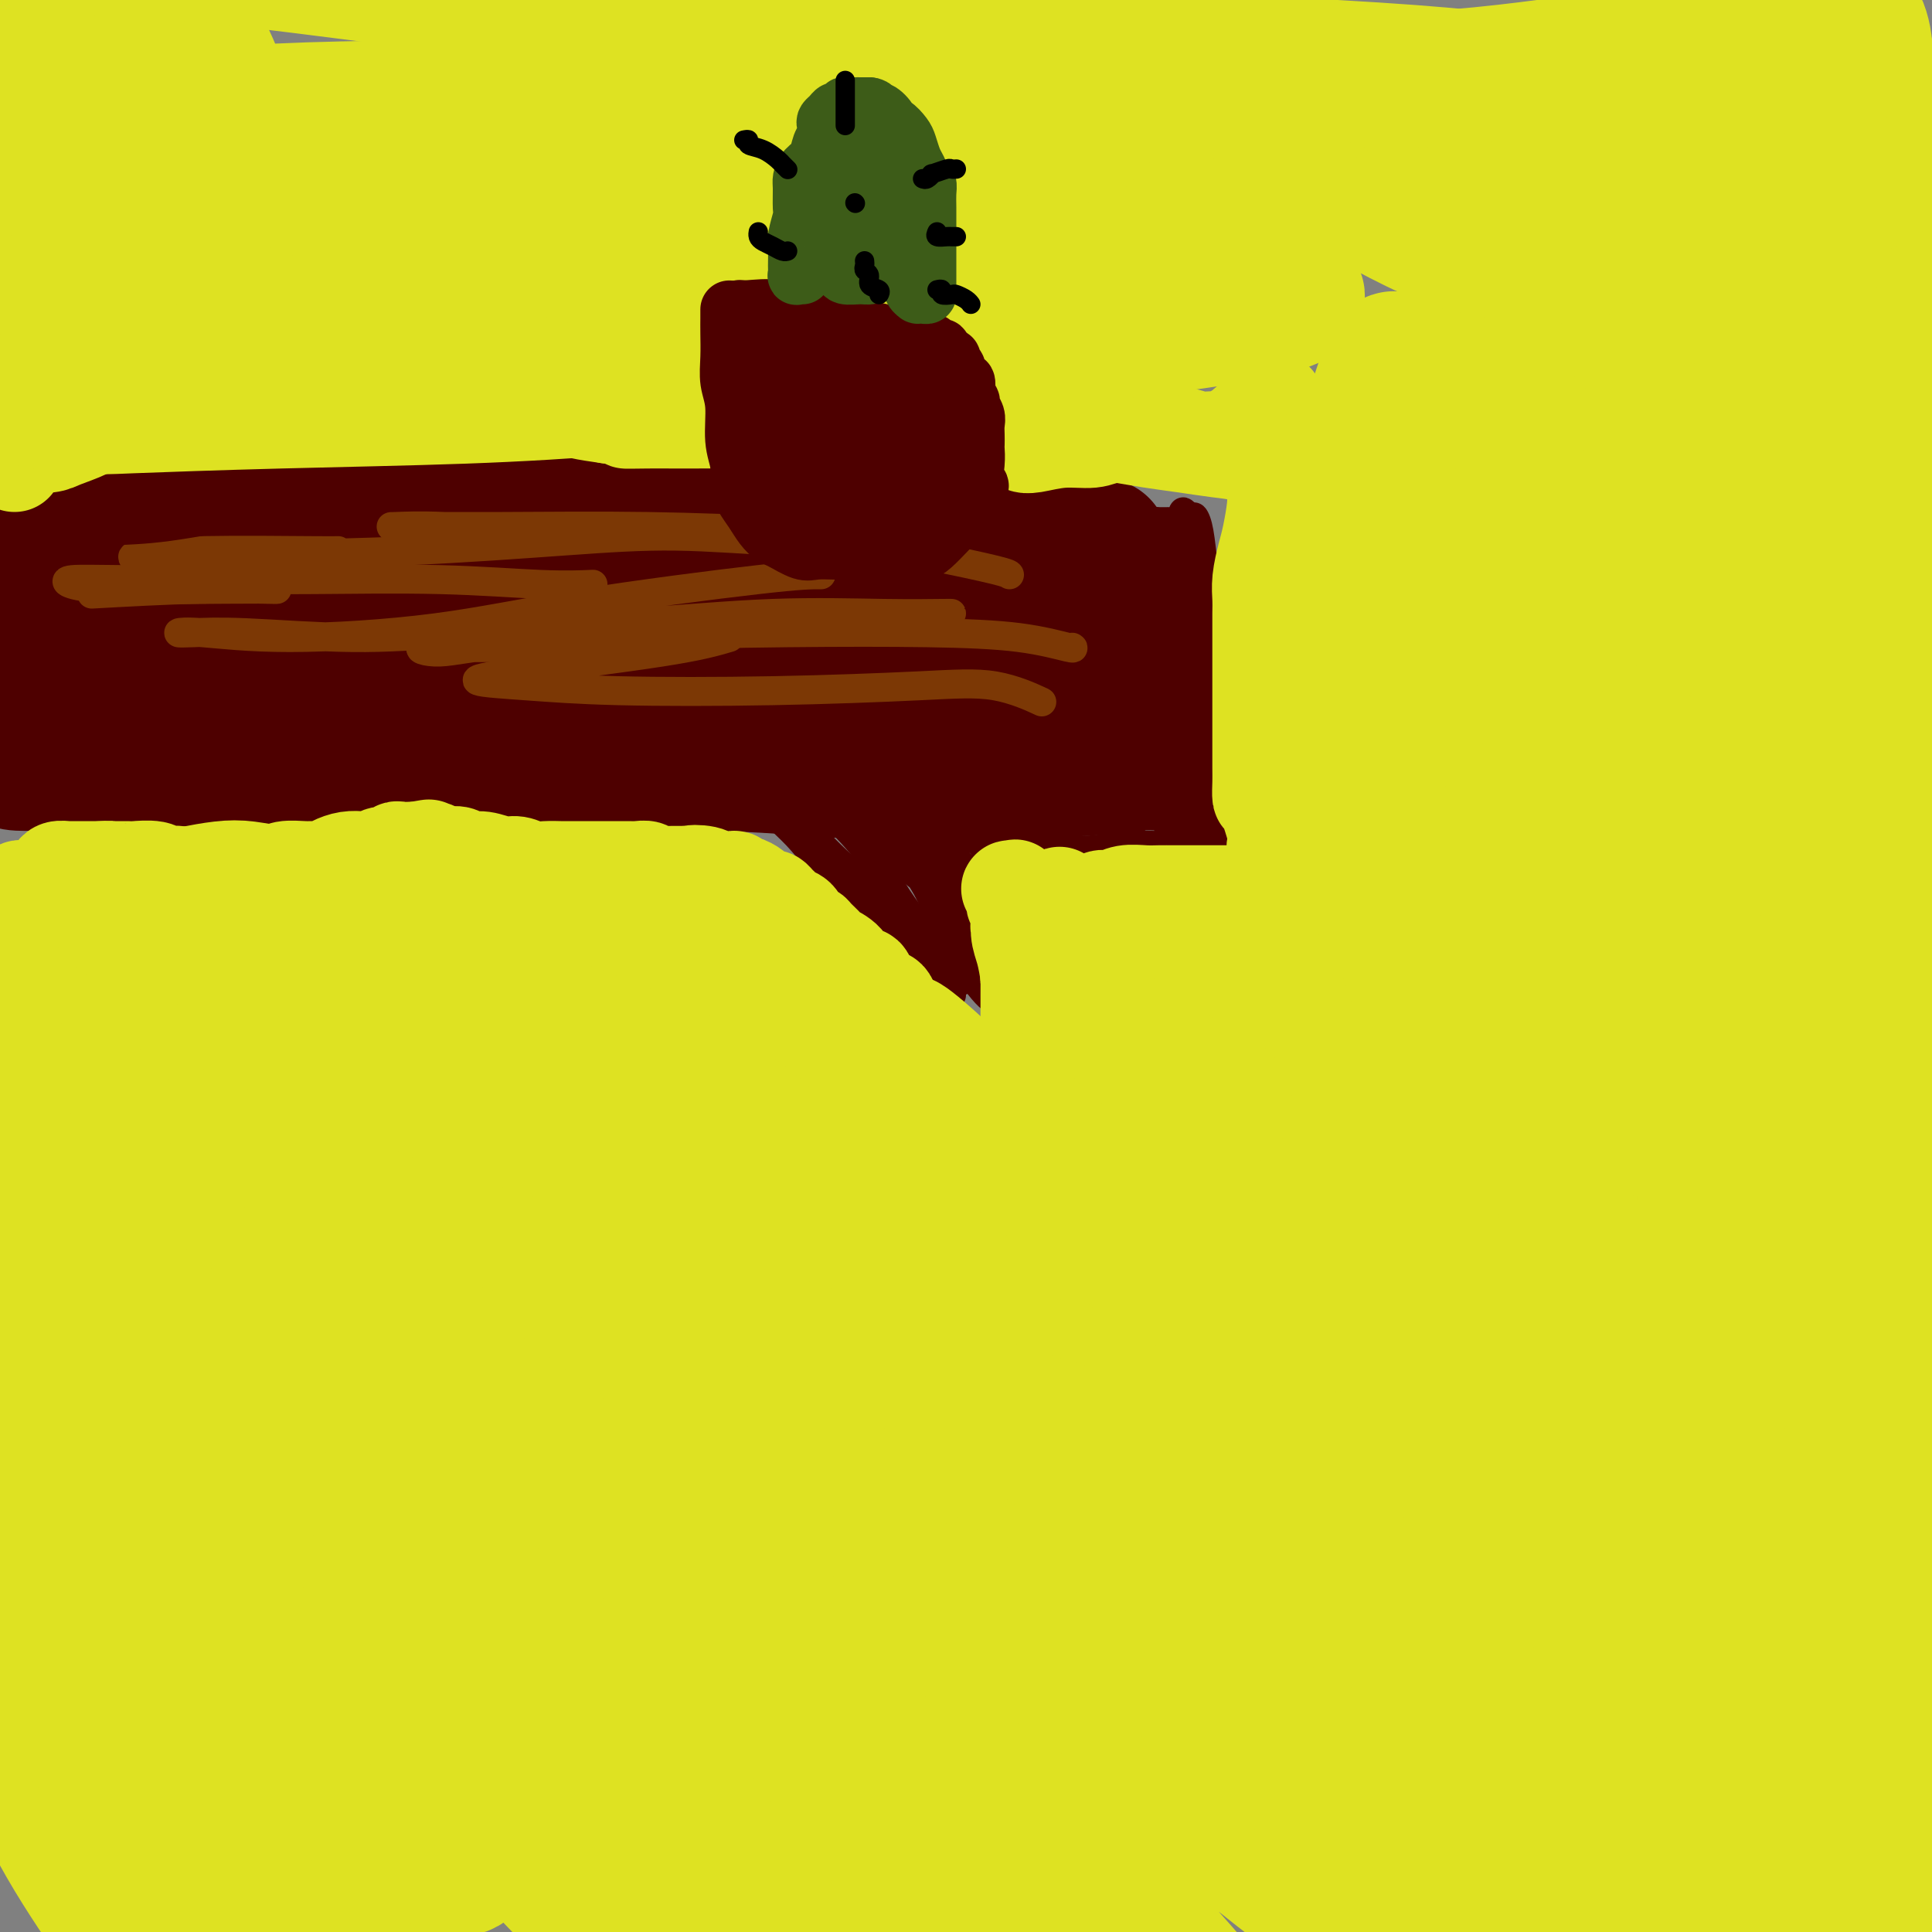 <svg viewBox='0 0 400 400' version='1.1' xmlns='http://www.w3.org/2000/svg' xmlns:xlink='http://www.w3.org/1999/xlink'><rect x="0" y="0" width="400" height="400" fill="#808080" stroke="none"/><g fill='none' stroke='#4E0000' stroke-width='28' stroke-linecap='round' stroke-linejoin='round'><path d='M6,149c0.327,-0.022 0.653,-0.044 2,0c1.347,0.044 3.713,0.155 8,0c4.287,-0.155 10.495,-0.576 16,-1c5.505,-0.424 10.307,-0.850 17,-1c6.693,-0.150 15.277,-0.025 24,0c8.723,0.025 17.587,-0.050 25,0c7.413,0.050 13.376,0.224 19,0c5.624,-0.224 10.909,-0.846 14,-1c3.091,-0.154 3.990,0.159 5,0c1.010,-0.159 2.133,-0.789 2,-1c-0.133,-0.211 -1.520,-0.001 -3,0c-1.480,0.001 -3.052,-0.205 -6,-1c-2.948,-0.795 -7.272,-2.178 -13,-3c-5.728,-0.822 -12.860,-1.083 -22,-2c-9.140,-0.917 -20.290,-2.491 -30,-3c-9.710,-0.509 -17.982,0.046 -27,0c-9.018,-0.046 -18.782,-0.692 -26,-1c-7.218,-0.308 -11.889,-0.278 -15,0c-3.111,0.278 -4.662,0.803 -6,1c-1.338,0.197 -2.465,0.065 -2,0c0.465,-0.065 2.521,-0.063 4,0c1.479,0.063 2.381,0.186 5,0c2.619,-0.186 6.954,-0.680 11,-1c4.046,-0.320 7.804,-0.467 14,-1c6.196,-0.533 14.829,-1.451 24,-2c9.171,-0.549 18.878,-0.728 27,-1c8.122,-0.272 14.657,-0.636 22,-1c7.343,-0.364 15.494,-0.726 22,-1c6.506,-0.274 11.367,-0.458 15,0c3.633,0.458 6.038,1.560 8,2c1.962,0.440 3.481,0.220 5,0'/><path d='M145,131c4.479,0.413 1.676,0.445 0,0c-1.676,-0.445 -2.227,-1.366 -5,-2c-2.773,-0.634 -7.770,-0.982 -12,-2c-4.230,-1.018 -7.695,-2.707 -14,-4c-6.305,-1.293 -15.451,-2.191 -26,-3c-10.549,-0.809 -22.501,-1.531 -32,-2c-9.499,-0.469 -16.544,-0.686 -25,0c-8.456,0.686 -18.323,2.276 -25,4c-6.677,1.724 -10.163,3.583 -13,5c-2.837,1.417 -5.026,2.391 -6,3c-0.974,0.609 -0.734,0.854 0,1c0.734,0.146 1.961,0.194 5,0c3.039,-0.194 7.890,-0.630 13,-1c5.110,-0.370 10.480,-0.675 19,-1c8.520,-0.325 20.188,-0.669 32,-1c11.812,-0.331 23.766,-0.649 36,0c12.234,0.649 24.749,2.265 34,3c9.251,0.735 15.238,0.587 23,1c7.762,0.413 17.298,1.385 25,2c7.702,0.615 13.568,0.871 18,1c4.432,0.129 7.428,0.129 9,0c1.572,-0.129 1.719,-0.386 0,-1c-1.719,-0.614 -5.303,-1.583 -9,-2c-3.697,-0.417 -7.506,-0.280 -14,-1c-6.494,-0.720 -15.671,-2.296 -26,-3c-10.329,-0.704 -21.808,-0.537 -33,0c-11.192,0.537 -22.096,1.445 -34,2c-11.904,0.555 -24.809,0.757 -34,1c-9.191,0.243 -14.667,0.527 -21,1c-6.333,0.473 -13.524,1.135 -18,2c-4.476,0.865 -6.238,1.932 -8,3'/><path d='M4,137c-4.556,1.415 -2.945,2.453 -2,3c0.945,0.547 1.223,0.602 3,1c1.777,0.398 5.052,1.140 10,2c4.948,0.860 11.568,1.839 18,3c6.432,1.161 12.675,2.506 22,3c9.325,0.494 21.730,0.139 34,0c12.270,-0.139 24.403,-0.061 36,0c11.597,0.061 22.656,0.104 31,0c8.344,-0.104 13.973,-0.355 19,0c5.027,0.355 9.452,1.316 13,2c3.548,0.684 6.218,1.093 7,1c0.782,-0.093 -0.323,-0.686 -2,-1c-1.677,-0.314 -3.927,-0.347 -8,-1c-4.073,-0.653 -9.968,-1.925 -18,-3c-8.032,-1.075 -18.201,-1.954 -27,-3c-8.799,-1.046 -16.227,-2.257 -26,-3c-9.773,-0.743 -21.891,-1.016 -34,-1c-12.109,0.016 -24.208,0.320 -33,1c-8.792,0.680 -14.276,1.737 -21,4c-6.724,2.263 -14.689,5.732 -19,8c-4.311,2.268 -4.970,3.336 -5,4c-0.030,0.664 0.569,0.923 2,1c1.431,0.077 3.695,-0.028 7,0c3.305,0.028 7.650,0.190 13,0c5.350,-0.190 11.706,-0.731 20,-1c8.294,-0.269 18.527,-0.265 27,0c8.473,0.265 15.188,0.792 24,1c8.812,0.208 19.723,0.097 29,0c9.277,-0.097 16.921,-0.180 24,0c7.079,0.180 13.594,0.623 19,1c5.406,0.377 9.703,0.689 14,1'/><path d='M181,160c28.973,0.589 11.906,0.561 7,0c-4.906,-0.561 2.348,-1.656 5,-2c2.652,-0.344 0.700,0.062 0,0c-0.700,-0.062 -0.148,-0.591 0,-1c0.148,-0.409 -0.108,-0.698 -1,-1c-0.892,-0.302 -2.421,-0.617 -4,-1c-1.579,-0.383 -3.207,-0.835 -5,-1c-1.793,-0.165 -3.750,-0.044 -6,0c-2.250,0.044 -4.794,0.012 -9,0c-4.206,-0.012 -10.075,-0.003 -15,0c-4.925,0.003 -8.908,-0.001 -15,0c-6.092,0.001 -14.295,0.006 -23,0c-8.705,-0.006 -17.911,-0.022 -27,0c-9.089,0.022 -18.060,0.082 -25,0c-6.940,-0.082 -11.850,-0.305 -16,0c-4.150,0.305 -7.540,1.140 -10,2c-2.460,0.860 -3.991,1.747 -5,2c-1.009,0.253 -1.495,-0.128 -2,0c-0.505,0.128 -1.028,0.763 -1,1c0.028,0.237 0.608,0.075 2,0c1.392,-0.075 3.595,-0.062 6,0c2.405,0.062 5.010,0.172 10,0c4.990,-0.172 12.365,-0.625 21,-2c8.635,-1.375 18.532,-3.672 29,-6c10.468,-2.328 21.508,-4.687 30,-6c8.492,-1.313 14.437,-1.580 21,-2c6.563,-0.420 13.745,-0.994 19,-1c5.255,-0.006 8.584,0.555 11,1c2.416,0.445 3.920,0.774 5,1c1.080,0.226 1.737,0.350 1,0c-0.737,-0.350 -2.869,-1.175 -5,-2'/><path d='M179,142c-2.067,-0.533 -5.236,-0.866 -10,-2c-4.764,-1.134 -11.123,-3.068 -17,-4c-5.877,-0.932 -11.273,-0.862 -19,-2c-7.727,-1.138 -17.784,-3.482 -28,-5c-10.216,-1.518 -20.592,-2.209 -28,-3c-7.408,-0.791 -11.850,-1.683 -18,-2c-6.150,-0.317 -14.008,-0.058 -18,0c-3.992,0.058 -4.118,-0.084 -4,0c0.118,0.084 0.479,0.395 3,1c2.521,0.605 7.203,1.503 11,2c3.797,0.497 6.711,0.591 12,0c5.289,-0.591 12.954,-1.868 19,-3c6.046,-1.132 10.474,-2.121 17,-3c6.526,-0.879 15.150,-1.650 23,-3c7.850,-1.350 14.925,-3.279 20,-4c5.075,-0.721 8.150,-0.236 13,0c4.850,0.236 11.475,0.221 16,0c4.525,-0.221 6.951,-0.647 9,-1c2.049,-0.353 3.720,-0.632 6,-1c2.280,-0.368 5.169,-0.826 7,-1c1.831,-0.174 2.604,-0.065 4,0c1.396,0.065 3.417,0.085 5,0c1.583,-0.085 2.730,-0.275 3,0c0.270,0.275 -0.335,1.015 -1,1c-0.665,-0.015 -1.390,-0.784 -2,-1c-0.610,-0.216 -1.105,0.122 -2,0c-0.895,-0.122 -2.190,-0.704 -4,-1c-1.810,-0.296 -4.135,-0.306 -6,0c-1.865,0.306 -3.271,0.929 -5,1c-1.729,0.071 -3.780,-0.408 -6,0c-2.220,0.408 -4.610,1.704 -7,3'/><path d='M172,114c-5.781,0.513 -3.733,0.295 -6,1c-2.267,0.705 -8.850,2.333 -13,3c-4.150,0.667 -5.868,0.374 -8,1c-2.132,0.626 -4.679,2.172 -6,3c-1.321,0.828 -1.415,0.939 0,1c1.415,0.061 4.340,0.072 8,0c3.660,-0.072 8.056,-0.226 13,0c4.944,0.226 10.435,0.831 15,1c4.565,0.169 8.204,-0.098 12,0c3.796,0.098 7.747,0.563 11,1c3.253,0.437 5.806,0.847 8,1c2.194,0.153 4.030,0.048 5,0c0.970,-0.048 1.075,-0.040 1,0c-0.075,0.040 -0.329,0.111 -1,0c-0.671,-0.111 -1.759,-0.403 -5,-1c-3.241,-0.597 -8.636,-1.499 -13,-2c-4.364,-0.501 -7.697,-0.599 -15,-1c-7.303,-0.401 -18.576,-1.103 -27,-2c-8.424,-0.897 -13.999,-1.988 -24,-2c-10.001,-0.012 -24.427,1.055 -34,2c-9.573,0.945 -14.294,1.770 -20,3c-5.706,1.230 -12.396,2.867 -17,4c-4.604,1.133 -7.121,1.764 -9,2c-1.879,0.236 -3.121,0.076 -4,0c-0.879,-0.076 -1.396,-0.070 -1,0c0.396,0.070 1.704,0.204 4,0c2.296,-0.204 5.580,-0.747 11,-1c5.420,-0.253 12.977,-0.215 20,-1c7.023,-0.785 13.511,-2.392 20,-4'/><path d='M97,123c12.982,-1.486 18.438,-2.202 25,-3c6.562,-0.798 14.231,-1.677 19,-2c4.769,-0.323 6.636,-0.089 9,0c2.364,0.089 5.223,0.035 6,0c0.777,-0.035 -0.527,-0.049 -2,0c-1.473,0.049 -3.115,0.161 -7,0c-3.885,-0.161 -10.014,-0.594 -15,-1c-4.986,-0.406 -8.829,-0.784 -16,-1c-7.171,-0.216 -17.670,-0.268 -28,0c-10.330,0.268 -20.489,0.856 -28,1c-7.511,0.144 -12.372,-0.158 -18,0c-5.628,0.158 -12.023,0.774 -17,1c-4.977,0.226 -8.535,0.061 -11,0c-2.465,-0.061 -3.837,-0.017 -5,0c-1.163,0.017 -2.119,0.008 -2,0c0.119,-0.008 1.311,-0.016 3,0c1.689,0.016 3.873,0.056 7,0c3.127,-0.056 7.195,-0.209 11,0c3.805,0.209 7.346,0.780 14,0c6.654,-0.780 16.422,-2.911 24,-4c7.578,-1.089 12.965,-1.136 21,-2c8.035,-0.864 18.717,-2.545 28,-4c9.283,-1.455 17.168,-2.683 25,-3c7.832,-0.317 15.610,0.278 22,1c6.390,0.722 11.393,1.570 16,2c4.607,0.430 8.820,0.441 12,1c3.180,0.559 5.327,1.666 8,2c2.673,0.334 5.871,-0.106 8,0c2.129,0.106 3.189,0.759 4,1c0.811,0.241 1.375,0.069 2,0c0.625,-0.069 1.313,-0.034 2,0'/><path d='M214,112c11.448,1.099 3.069,0.346 1,0c-2.069,-0.346 2.174,-0.285 4,0c1.826,0.285 1.236,0.796 1,1c-0.236,0.204 -0.118,0.102 0,0'/><path d='M228,113c0.009,0.447 0.017,0.893 0,1c-0.017,0.107 -0.061,-0.127 0,0c0.061,0.127 0.226,0.614 0,1c-0.226,0.386 -0.842,0.671 -1,1c-0.158,0.329 0.141,0.701 0,2c-0.141,1.299 -0.724,3.526 -1,5c-0.276,1.474 -0.245,2.196 0,4c0.245,1.804 0.704,4.691 1,7c0.296,2.309 0.429,4.042 1,6c0.571,1.958 1.582,4.141 2,5c0.418,0.859 0.245,0.392 0,0c-0.245,-0.392 -0.560,-0.711 -1,-2c-0.440,-1.289 -1.004,-3.549 -2,-6c-0.996,-2.451 -2.424,-5.093 -3,-7c-0.576,-1.907 -0.299,-3.079 -1,-5c-0.701,-1.921 -2.381,-4.592 -3,-6c-0.619,-1.408 -0.176,-1.553 0,-1c0.176,0.553 0.085,1.803 0,3c-0.085,1.197 -0.165,2.340 0,5c0.165,2.660 0.576,6.837 1,10c0.424,3.163 0.860,5.311 1,8c0.140,2.689 -0.015,5.917 0,8c0.015,2.083 0.199,3.020 0,3c-0.199,-0.020 -0.781,-0.997 -1,-2c-0.219,-1.003 -0.077,-2.033 -1,-4c-0.923,-1.967 -2.913,-4.869 -4,-7c-1.087,-2.131 -1.271,-3.489 -2,-5c-0.729,-1.511 -2.004,-3.176 -3,-4c-0.996,-0.824 -1.713,-0.807 -2,0c-0.287,0.807 -0.143,2.403 0,4'/><path d='M209,137c-0.362,1.415 -0.268,2.953 0,5c0.268,2.047 0.710,4.603 1,7c0.290,2.397 0.428,4.634 1,6c0.572,1.366 1.578,1.863 2,2c0.422,0.137 0.261,-0.084 0,-1c-0.261,-0.916 -0.620,-2.528 -1,-4c-0.380,-1.472 -0.781,-2.803 -1,-4c-0.219,-1.197 -0.256,-2.259 -1,-3c-0.744,-0.741 -2.195,-1.162 -3,-1c-0.805,0.162 -0.965,0.906 -1,2c-0.035,1.094 0.053,2.537 0,5c-0.053,2.463 -0.248,5.944 0,8c0.248,2.056 0.939,2.686 2,4c1.061,1.314 2.492,3.311 3,4c0.508,0.689 0.094,0.069 0,-1c-0.094,-1.069 0.132,-2.588 0,-4c-0.132,-1.412 -0.623,-2.719 -1,-4c-0.377,-1.281 -0.640,-2.537 -1,-3c-0.360,-0.463 -0.817,-0.132 -1,0c-0.183,0.132 -0.091,0.066 0,0'/></g>
<g fill='none' stroke='#7C3805' stroke-width='6' stroke-linecap='round' stroke-linejoin='round'><path d='M19,123c7.622,-0.422 15.244,-0.844 22,-1c6.756,-0.156 12.644,-0.044 15,0c2.356,0.044 1.178,0.022 0,0'/><path d='M57,122c-2.024,-0.022 -4.048,-0.044 -10,0c-5.952,0.044 -15.831,0.155 -22,0c-6.169,-0.155 -8.627,-0.577 -10,-1c-1.373,-0.423 -1.663,-0.846 0,-1c1.663,-0.154 5.277,-0.037 11,0c5.723,0.037 13.556,-0.004 20,0c6.444,0.004 11.500,0.054 19,0c7.500,-0.054 17.443,-0.210 26,0c8.557,0.210 15.727,0.787 21,1c5.273,0.213 8.649,0.061 10,0c1.351,-0.061 0.675,-0.030 0,0'/><path d='M70,114c-0.478,0.020 -0.956,0.041 -6,0c-5.044,-0.041 -14.654,-0.143 -22,0c-7.346,0.143 -12.428,0.529 -14,1c-1.572,0.471 0.368,1.025 5,1c4.632,-0.025 11.958,-0.630 21,-1c9.042,-0.370 19.801,-0.506 31,-1c11.199,-0.494 22.836,-1.348 32,-2c9.164,-0.652 15.853,-1.103 23,-1c7.147,0.103 14.751,0.760 21,1c6.249,0.240 11.144,0.065 14,0c2.856,-0.065 3.673,-0.018 4,0c0.327,0.018 0.163,0.009 0,0'/><path d='M164,110c-9.860,-0.423 -19.720,-0.847 -30,-1c-10.280,-0.153 -20.979,-0.037 -30,0c-9.021,0.037 -16.362,-0.006 -20,0c-3.638,0.006 -3.573,0.059 -2,0c1.573,-0.059 4.653,-0.232 10,0c5.347,0.232 12.960,0.867 22,1c9.040,0.133 19.508,-0.238 30,0c10.492,0.238 21.007,1.083 29,2c7.993,0.917 13.462,1.906 19,3c5.538,1.094 11.145,2.295 14,3c2.855,0.705 2.959,0.916 3,1c0.041,0.084 0.021,0.042 0,0'/><path d='M170,119c-2.007,-0.010 -4.014,-0.021 -13,1c-8.986,1.021 -24.953,3.072 -37,5c-12.047,1.928 -20.176,3.732 -30,5c-9.824,1.268 -21.345,1.999 -30,2c-8.655,0.001 -14.445,-0.727 -18,-1c-3.555,-0.273 -4.874,-0.089 -5,0c-0.126,0.089 0.940,0.085 3,0c2.060,-0.085 5.112,-0.251 11,0c5.888,0.251 14.611,0.918 22,1c7.389,0.082 13.444,-0.423 23,-1c9.556,-0.577 22.613,-1.226 34,-2c11.387,-0.774 21.104,-1.671 30,-2c8.896,-0.329 16.972,-0.088 23,0c6.028,0.088 10.007,0.024 12,0c1.993,-0.024 1.998,-0.007 2,0c0.002,0.007 0.001,0.003 0,0'/><path d='M157,129c-1.884,0.689 -3.769,1.377 -13,2c-9.231,0.623 -25.809,1.180 -36,2c-10.191,0.820 -13.995,1.905 -17,2c-3.005,0.095 -5.212,-0.798 -3,-1c2.212,-0.202 8.842,0.287 16,0c7.158,-0.287 14.843,-1.351 25,-2c10.157,-0.649 22.784,-0.881 34,-1c11.216,-0.119 21.019,-0.123 29,0c7.981,0.123 14.139,0.373 19,1c4.861,0.627 8.424,1.630 10,2c1.576,0.370 1.165,0.106 1,0c-0.165,-0.106 -0.082,-0.053 0,0'/><path d='M151,132c-2.960,0.870 -5.921,1.739 -14,3c-8.079,1.261 -21.277,2.913 -29,4c-7.723,1.087 -9.972,1.609 -9,2c0.972,0.391 5.165,0.652 10,1c4.835,0.348 10.313,0.784 19,1c8.687,0.216 20.583,0.212 32,0c11.417,-0.212 22.355,-0.631 30,-1c7.645,-0.369 11.998,-0.686 16,0c4.002,0.686 7.654,2.377 9,3c1.346,0.623 0.384,0.178 0,0c-0.384,-0.178 -0.192,-0.089 0,0'/></g>
<g fill='none' stroke='#4E0000' stroke-width='6' stroke-linecap='round' stroke-linejoin='round'><path d='M165,160c0.328,0.214 0.656,0.428 2,2c1.344,1.572 3.705,4.502 6,7c2.295,2.498 4.525,4.564 7,8c2.475,3.436 5.195,8.241 8,12c2.805,3.759 5.694,6.471 7,8c1.306,1.529 1.031,1.874 0,1c-1.031,-0.874 -2.816,-2.966 -4,-4c-1.184,-1.034 -1.767,-1.010 -2,-1c-0.233,0.010 -0.117,0.005 0,0'/><path d='M175,180c0.136,0.075 0.271,0.150 0,0c-0.271,-0.150 -0.949,-0.525 -1,0c-0.051,0.525 0.525,1.949 1,3c0.475,1.051 0.850,1.729 1,2c0.150,0.271 0.075,0.136 0,0'/><path d='M184,193c0.411,-0.001 0.821,-0.001 1,0c0.179,0.001 0.126,0.004 1,0c0.874,-0.004 2.673,-0.013 4,0c1.327,0.013 2.180,0.049 4,0c1.820,-0.049 4.606,-0.182 7,0c2.394,0.182 4.395,0.681 6,1c1.605,0.319 2.815,0.460 4,1c1.185,0.540 2.345,1.479 3,2c0.655,0.521 0.804,0.624 1,1c0.196,0.376 0.437,1.024 0,1c-0.437,-0.024 -1.554,-0.721 -2,-1c-0.446,-0.279 -0.223,-0.139 0,0'/><path d='M184,172c-1.178,-1.739 -2.357,-3.479 -3,-5c-0.643,-1.521 -0.751,-2.824 -1,-3c-0.249,-0.176 -0.637,0.776 0,2c0.637,1.224 2.301,2.721 4,5c1.699,2.279 3.434,5.340 5,8c1.566,2.660 2.961,4.920 5,8c2.039,3.080 4.720,6.981 7,10c2.280,3.019 4.158,5.155 5,6c0.842,0.845 0.648,0.398 0,-1c-0.648,-1.398 -1.751,-3.749 -4,-7c-2.249,-3.251 -5.643,-7.404 -8,-10c-2.357,-2.596 -3.676,-3.634 -7,-6c-3.324,-2.366 -8.654,-6.059 -12,-8c-3.346,-1.941 -4.708,-2.129 -6,-2c-1.292,0.129 -2.513,0.575 -2,2c0.513,1.425 2.758,3.830 5,6c2.242,2.170 4.479,4.104 7,7c2.521,2.896 5.327,6.754 8,10c2.673,3.246 5.215,5.880 7,8c1.785,2.120 2.814,3.726 3,4c0.186,0.274 -0.469,-0.783 -2,-3c-1.531,-2.217 -3.936,-5.595 -7,-9c-3.064,-3.405 -6.785,-6.839 -10,-10c-3.215,-3.161 -5.923,-6.050 -8,-8c-2.077,-1.950 -3.521,-2.960 -5,-4c-1.479,-1.040 -2.992,-2.112 -3,-2c-0.008,0.112 1.490,1.406 3,3c1.510,1.594 3.034,3.489 5,6c1.966,2.511 4.376,5.638 7,9c2.624,3.362 5.464,6.961 8,10c2.536,3.039 4.768,5.520 7,8'/><path d='M192,206c5.328,6.301 3.646,4.053 3,3c-0.646,-1.053 -0.258,-0.911 -1,-3c-0.742,-2.089 -2.613,-6.410 -4,-9c-1.387,-2.590 -2.288,-3.449 -3,-4c-0.712,-0.551 -1.235,-0.795 -1,0c0.235,0.795 1.229,2.630 2,4c0.771,1.370 1.320,2.276 2,3c0.680,0.724 1.493,1.268 2,2c0.507,0.732 0.709,1.654 1,2c0.291,0.346 0.669,0.118 1,0c0.331,-0.118 0.613,-0.126 1,0c0.387,0.126 0.879,0.387 2,0c1.121,-0.387 2.871,-1.421 4,-2c1.129,-0.579 1.637,-0.703 3,-1c1.363,-0.297 3.581,-0.767 5,-1c1.419,-0.233 2.039,-0.231 3,0c0.961,0.231 2.263,0.689 3,1c0.737,0.311 0.907,0.474 1,0c0.093,-0.474 0.107,-1.586 -1,-3c-1.107,-1.414 -3.336,-3.130 -6,-6c-2.664,-2.870 -5.763,-6.895 -8,-10c-2.237,-3.105 -3.612,-5.292 -6,-8c-2.388,-2.708 -5.787,-5.937 -7,-8c-1.213,-2.063 -0.238,-2.959 0,-3c0.238,-0.041 -0.260,0.774 0,2c0.260,1.226 1.278,2.862 3,5c1.722,2.138 4.146,4.777 6,8c1.854,3.223 3.136,7.029 5,11c1.864,3.971 4.310,8.108 6,11c1.690,2.892 2.626,4.541 3,5c0.374,0.459 0.187,-0.270 0,-1'/><path d='M211,204c2.924,5.101 -1.268,-2.647 -4,-8c-2.732,-5.353 -4.006,-8.310 -6,-12c-1.994,-3.690 -4.710,-8.114 -7,-11c-2.290,-2.886 -4.155,-4.234 -6,-6c-1.845,-1.766 -3.671,-3.952 -5,-5c-1.329,-1.048 -2.160,-0.960 -2,0c0.160,0.960 1.310,2.790 3,6c1.690,3.210 3.918,7.798 6,12c2.082,4.202 4.016,8.016 6,12c1.984,3.984 4.018,8.137 6,11c1.982,2.863 3.911,4.437 4,4c0.089,-0.437 -1.663,-2.886 -3,-6c-1.337,-3.114 -2.259,-6.893 -4,-11c-1.741,-4.107 -4.301,-8.541 -6,-12c-1.699,-3.459 -2.536,-5.942 -3,-7c-0.464,-1.058 -0.555,-0.690 0,0c0.555,0.690 1.756,1.701 3,3c1.244,1.299 2.529,2.884 4,4c1.471,1.116 3.127,1.762 4,2c0.873,0.238 0.964,0.068 1,0c0.036,-0.068 0.018,-0.034 0,0'/><path d='M199,174c0.130,-0.085 0.261,-0.170 -1,0c-1.261,0.170 -3.912,0.593 -6,0c-2.088,-0.593 -3.613,-2.204 -5,-3c-1.387,-0.796 -2.635,-0.778 -3,-1c-0.365,-0.222 0.152,-0.686 1,-1c0.848,-0.314 2.027,-0.478 4,0c1.973,0.478 4.738,1.600 7,2c2.262,0.400 4.019,0.079 7,0c2.981,-0.079 7.186,0.084 11,0c3.814,-0.084 7.238,-0.415 10,-1c2.762,-0.585 4.861,-1.426 7,-2c2.139,-0.574 4.319,-0.882 6,-1c1.681,-0.118 2.863,-0.046 3,0c0.137,0.046 -0.771,0.065 -2,0c-1.229,-0.065 -2.779,-0.216 -5,0c-2.221,0.216 -5.112,0.797 -9,1c-3.888,0.203 -8.772,0.026 -13,0c-4.228,-0.026 -7.800,0.098 -12,0c-4.200,-0.098 -9.028,-0.419 -11,0c-1.972,0.419 -1.088,1.577 0,2c1.088,0.423 2.380,0.109 5,0c2.620,-0.109 6.569,-0.015 11,0c4.431,0.015 9.345,-0.049 13,0c3.655,0.049 6.051,0.210 9,0c2.949,-0.210 6.451,-0.792 9,-1c2.549,-0.208 4.143,-0.042 6,0c1.857,0.042 3.975,-0.041 5,0c1.025,0.041 0.955,0.207 1,0c0.045,-0.207 0.204,-0.786 0,-1c-0.204,-0.214 -0.773,-0.061 -1,0c-0.227,0.061 -0.114,0.031 0,0'/><path d='M246,168c9.039,-0.302 0.636,-0.057 -3,0c-3.636,0.057 -2.506,-0.075 -4,0c-1.494,0.075 -5.611,0.357 -10,1c-4.389,0.643 -9.050,1.647 -13,2c-3.950,0.353 -7.190,0.055 -11,0c-3.810,-0.055 -8.192,0.134 -10,0c-1.808,-0.134 -1.043,-0.590 1,0c2.043,0.590 5.365,2.226 9,3c3.635,0.774 7.583,0.687 11,1c3.417,0.313 6.303,1.026 9,1c2.697,-0.026 5.206,-0.791 8,-1c2.794,-0.209 5.874,0.136 8,0c2.126,-0.136 3.298,-0.754 5,-1c1.702,-0.246 3.935,-0.118 5,0c1.065,0.118 0.962,0.228 1,0c0.038,-0.228 0.217,-0.793 0,-1c-0.217,-0.207 -0.832,-0.056 -1,0c-0.168,0.056 0.109,0.017 0,0c-0.109,-0.017 -0.604,-0.013 -1,0c-0.396,0.013 -0.694,0.034 -1,0c-0.306,-0.034 -0.619,-0.122 -1,0c-0.381,0.122 -0.831,0.456 -1,0c-0.169,-0.456 -0.057,-1.702 0,-2c0.057,-0.298 0.061,0.352 0,0c-0.061,-0.352 -0.185,-1.705 -1,-4c-0.815,-2.295 -2.322,-5.533 -3,-8c-0.678,-2.467 -0.529,-4.164 -1,-7c-0.471,-2.836 -1.563,-6.810 -2,-10c-0.437,-3.190 -0.218,-5.595 0,-8'/><path d='M240,134c-0.406,-4.916 0.079,-4.706 0,-5c-0.079,-0.294 -0.723,-1.092 -1,-1c-0.277,0.092 -0.188,1.073 0,3c0.188,1.927 0.476,4.800 1,7c0.524,2.200 1.286,3.726 2,7c0.714,3.274 1.382,8.297 2,12c0.618,3.703 1.188,6.086 2,7c0.812,0.914 1.866,0.360 2,-1c0.134,-1.360 -0.653,-3.526 -1,-6c-0.347,-2.474 -0.254,-5.254 -1,-8c-0.746,-2.746 -2.329,-5.457 -3,-9c-0.671,-3.543 -0.428,-7.920 -1,-11c-0.572,-3.080 -1.958,-4.865 -3,-7c-1.042,-2.135 -1.740,-4.622 -2,-6c-0.260,-1.378 -0.082,-1.649 0,-1c0.082,0.649 0.067,2.216 0,5c-0.067,2.784 -0.186,6.785 0,10c0.186,3.215 0.677,5.645 1,9c0.323,3.355 0.478,7.636 1,11c0.522,3.364 1.409,5.809 2,8c0.591,2.191 0.885,4.126 1,4c0.115,-0.126 0.053,-2.314 0,-4c-0.053,-1.686 -0.095,-2.871 0,-6c0.095,-3.129 0.327,-8.203 0,-12c-0.327,-3.797 -1.215,-6.316 -2,-10c-0.785,-3.684 -1.468,-8.534 -2,-12c-0.532,-3.466 -0.913,-5.547 -1,-7c-0.087,-1.453 0.121,-2.276 0,-2c-0.121,0.276 -0.571,1.651 -1,4c-0.429,2.349 -0.837,5.671 -1,9c-0.163,3.329 -0.082,6.664 0,10'/><path d='M235,132c-0.544,7.514 -0.903,15.800 -1,21c-0.097,5.200 0.068,7.314 0,9c-0.068,1.686 -0.370,2.944 0,3c0.370,0.056 1.410,-1.090 2,-3c0.590,-1.910 0.729,-4.584 1,-8c0.271,-3.416 0.673,-7.573 1,-12c0.327,-4.427 0.580,-9.122 1,-13c0.420,-3.878 1.006,-6.939 1,-10c-0.006,-3.061 -0.603,-6.124 -1,-8c-0.397,-1.876 -0.593,-2.566 -1,-2c-0.407,0.566 -1.024,2.387 -2,5c-0.976,2.613 -2.310,6.016 -3,9c-0.690,2.984 -0.735,5.547 -1,10c-0.265,4.453 -0.752,10.796 -1,16c-0.248,5.204 -0.259,9.269 0,13c0.259,3.731 0.788,7.127 2,8c1.212,0.873 3.107,-0.777 4,-3c0.893,-2.223 0.786,-5.019 1,-9c0.214,-3.981 0.751,-9.147 1,-13c0.249,-3.853 0.211,-6.393 0,-10c-0.211,-3.607 -0.593,-8.280 -1,-12c-0.407,-3.720 -0.838,-6.485 -1,-8c-0.162,-1.515 -0.056,-1.778 0,-2c0.056,-0.222 0.060,-0.402 0,1c-0.060,1.402 -0.186,4.385 0,7c0.186,2.615 0.683,4.862 1,8c0.317,3.138 0.452,7.167 1,12c0.548,4.833 1.508,10.471 2,16c0.492,5.529 0.517,10.950 1,15c0.483,4.050 1.424,6.729 2,7c0.576,0.271 0.788,-1.864 1,-4'/><path d='M245,175c0.155,-2.914 0.041,-8.200 0,-12c-0.041,-3.800 -0.011,-6.113 0,-10c0.011,-3.887 0.003,-9.346 0,-14c-0.003,-4.654 -0.001,-8.502 0,-11c0.001,-2.498 -0.000,-3.646 0,-5c0.000,-1.354 0.002,-2.913 0,-3c-0.002,-0.087 -0.009,1.297 0,2c0.009,0.703 0.034,0.724 0,2c-0.034,1.276 -0.128,3.806 0,6c0.128,2.194 0.479,4.051 1,7c0.521,2.949 1.211,6.992 2,12c0.789,5.008 1.675,10.983 2,15c0.325,4.017 0.087,6.077 0,7c-0.087,0.923 -0.022,0.711 0,0c0.022,-0.711 0.003,-1.921 0,-5c-0.003,-3.079 0.011,-8.029 0,-13c-0.011,-4.971 -0.045,-9.965 0,-14c0.045,-4.035 0.170,-7.113 0,-11c-0.170,-3.887 -0.633,-8.585 -1,-12c-0.367,-3.415 -0.636,-5.548 -1,-7c-0.364,-1.452 -0.824,-2.222 -1,-2c-0.176,0.222 -0.070,1.435 0,4c0.070,2.565 0.103,6.480 0,11c-0.103,4.520 -0.342,9.645 0,14c0.342,4.355 1.266,7.939 2,13c0.734,5.061 1.277,11.599 2,16c0.723,4.401 1.627,6.664 2,7c0.373,0.336 0.216,-1.256 0,-3c-0.216,-1.744 -0.490,-3.641 -1,-8c-0.510,-4.359 -1.255,-11.179 -2,-18'/><path d='M250,143c-0.812,-6.548 -1.343,-8.418 -2,-12c-0.657,-3.582 -1.440,-8.876 -2,-13c-0.560,-4.124 -0.896,-7.077 -1,-9c-0.104,-1.923 0.025,-2.817 0,-3c-0.025,-0.183 -0.203,0.344 0,1c0.203,0.656 0.786,1.440 1,3c0.214,1.560 0.057,3.895 0,6c-0.057,2.105 -0.014,3.979 0,6c0.014,2.021 -0.000,4.190 0,5c0.000,0.810 0.015,0.263 0,0c-0.015,-0.263 -0.060,-0.241 0,-1c0.060,-0.759 0.226,-2.298 0,-4c-0.226,-1.702 -0.842,-3.565 -1,-5c-0.158,-1.435 0.143,-2.440 0,-3c-0.143,-0.560 -0.731,-0.676 -1,-1c-0.269,-0.324 -0.219,-0.858 0,-1c0.219,-0.142 0.606,0.106 1,0c0.394,-0.106 0.795,-0.568 1,-1c0.205,-0.432 0.215,-0.834 0,-1c-0.215,-0.166 -0.653,-0.096 -1,0c-0.347,0.096 -0.602,0.218 -1,0c-0.398,-0.218 -0.938,-0.778 -2,-1c-1.062,-0.222 -2.646,-0.108 -4,0c-1.354,0.108 -2.480,0.211 -5,0c-2.520,-0.211 -6.435,-0.735 -9,-1c-2.565,-0.265 -3.781,-0.271 -5,0c-1.219,0.271 -2.443,0.818 -3,1c-0.557,0.182 -0.448,-0.003 0,0c0.448,0.003 1.236,0.193 2,0c0.764,-0.193 1.504,-0.769 3,-1c1.496,-0.231 3.748,-0.115 6,0'/><path d='M227,108c2.539,-0.155 3.386,-0.041 5,0c1.614,0.041 3.995,0.010 6,0c2.005,-0.010 3.634,-0.000 4,0c0.366,0.000 -0.531,-0.009 -1,0c-0.469,0.009 -0.511,0.038 -1,0c-0.489,-0.038 -1.424,-0.143 -3,0c-1.576,0.143 -3.794,0.533 -6,1c-2.206,0.467 -4.402,1.010 -6,2c-1.598,0.990 -2.600,2.426 -3,3c-0.400,0.574 -0.200,0.287 0,0'/><path d='M5,107c-0.051,-0.317 -0.101,-0.633 1,-1c1.101,-0.367 3.355,-0.783 6,-1c2.645,-0.217 5.682,-0.233 11,-1c5.318,-0.767 12.917,-2.285 19,-3c6.083,-0.715 10.649,-0.626 17,-1c6.351,-0.374 14.486,-1.211 21,-2c6.514,-0.789 11.406,-1.531 16,-2c4.594,-0.469 8.891,-0.665 11,-1c2.109,-0.335 2.031,-0.810 2,-1c-0.031,-0.190 -0.016,-0.095 0,0'/><path d='M88,91c0.509,0.033 1.018,0.065 -3,0c-4.018,-0.065 -12.562,-0.228 -22,0c-9.438,0.228 -19.768,0.846 -28,1c-8.232,0.154 -14.365,-0.155 -20,0c-5.635,0.155 -10.773,0.774 -14,1c-3.227,0.226 -4.543,0.058 -5,0c-0.457,-0.058 -0.055,-0.007 1,0c1.055,0.007 2.762,-0.029 5,0c2.238,0.029 5.007,0.123 10,0c4.993,-0.123 12.209,-0.464 20,-1c7.791,-0.536 16.157,-1.268 23,-2c6.843,-0.732 12.164,-1.464 18,-2c5.836,-0.536 12.187,-0.876 18,-1c5.813,-0.124 11.088,-0.033 15,0c3.912,0.033 6.461,0.009 8,0c1.539,-0.009 2.068,-0.002 2,0c-0.068,0.002 -0.734,0.001 -1,0c-0.266,-0.001 -0.133,-0.000 0,0'/><path d='M100,86c-9.226,0.034 -18.451,0.069 -23,0c-4.549,-0.069 -4.420,-0.240 -11,0c-6.580,0.240 -19.869,0.891 -29,1c-9.131,0.109 -14.104,-0.323 -21,0c-6.896,0.323 -15.716,1.401 -20,2c-4.284,0.599 -4.032,0.718 -4,1c0.032,0.282 -0.158,0.727 2,1c2.158,0.273 6.662,0.375 11,1c4.338,0.625 8.509,1.774 15,2c6.491,0.226 15.302,-0.472 25,-1c9.698,-0.528 20.284,-0.888 29,-1c8.716,-0.112 15.562,0.022 23,0c7.438,-0.022 15.468,-0.202 22,0c6.532,0.202 11.566,0.785 15,1c3.434,0.215 5.267,0.061 6,0c0.733,-0.061 0.367,-0.031 0,0'/><path d='M113,92c-3.761,-0.232 -7.523,-0.465 -15,0c-7.477,0.465 -18.670,1.627 -30,2c-11.330,0.373 -22.797,-0.044 -32,0c-9.203,0.044 -16.142,0.551 -21,1c-4.858,0.449 -7.636,0.842 -9,1c-1.364,0.158 -1.313,0.080 0,0c1.313,-0.080 3.890,-0.161 7,0c3.110,0.161 6.755,0.566 13,1c6.245,0.434 15.092,0.899 25,1c9.908,0.101 20.878,-0.163 31,0c10.122,0.163 19.398,0.751 27,1c7.602,0.249 13.531,0.157 17,0c3.469,-0.157 4.478,-0.381 5,-1c0.522,-0.619 0.558,-1.634 -1,-2c-1.558,-0.366 -4.710,-0.083 -8,0c-3.290,0.083 -6.717,-0.034 -12,0c-5.283,0.034 -12.420,0.219 -21,1c-8.580,0.781 -18.601,2.159 -29,3c-10.399,0.841 -21.174,1.145 -30,2c-8.826,0.855 -15.701,2.263 -20,3c-4.299,0.737 -6.020,0.805 -7,1c-0.980,0.195 -1.218,0.517 0,1c1.218,0.483 3.893,1.126 8,1c4.107,-0.126 9.647,-1.021 17,-2c7.353,-0.979 16.518,-2.042 23,-3c6.482,-0.958 10.282,-1.812 18,-3c7.718,-1.188 19.355,-2.711 26,-3c6.645,-0.289 8.296,0.654 11,1c2.704,0.346 6.459,0.093 7,0c0.541,-0.093 -2.131,-0.027 -5,0c-2.869,0.027 -5.934,0.013 -9,0'/><path d='M99,98c-5.471,0.114 -12.147,0.398 -20,1c-7.853,0.602 -16.882,1.521 -26,3c-9.118,1.479 -18.323,3.517 -25,5c-6.677,1.483 -10.825,2.411 -14,3c-3.175,0.589 -5.375,0.841 -6,1c-0.625,0.159 0.327,0.227 3,0c2.673,-0.227 7.068,-0.747 11,-1c3.932,-0.253 7.399,-0.239 13,-1c5.601,-0.761 13.334,-2.297 19,-3c5.666,-0.703 9.266,-0.574 13,-1c3.734,-0.426 7.602,-1.408 10,-2c2.398,-0.592 3.325,-0.793 3,-1c-0.325,-0.207 -1.901,-0.420 -5,-1c-3.099,-0.580 -7.721,-1.525 -12,-2c-4.279,-0.475 -8.214,-0.478 -14,0c-5.786,0.478 -13.423,1.439 -20,2c-6.577,0.561 -12.095,0.724 -16,1c-3.905,0.276 -6.197,0.665 -7,1c-0.803,0.335 -0.117,0.618 2,1c2.117,0.382 5.665,0.865 10,1c4.335,0.135 9.457,-0.077 15,0c5.543,0.077 11.507,0.444 17,0c5.493,-0.444 10.516,-1.698 14,-2c3.484,-0.302 5.430,0.350 7,0c1.570,-0.350 2.764,-1.700 3,-2c0.236,-0.300 -0.488,0.452 -3,0c-2.512,-0.452 -6.814,-2.107 -11,-3c-4.186,-0.893 -8.256,-1.023 -14,-1c-5.744,0.023 -13.162,0.198 -19,0c-5.838,-0.198 -10.097,-0.771 -13,-1c-2.903,-0.229 -4.452,-0.115 -6,0'/><path d='M8,96c-9.650,-0.580 -0.776,0.472 4,1c4.776,0.528 5.453,0.534 8,1c2.547,0.466 6.962,1.392 11,2c4.038,0.608 7.698,0.899 11,1c3.302,0.101 6.246,0.013 9,0c2.754,-0.013 5.317,0.049 7,0c1.683,-0.049 2.485,-0.208 2,-1c-0.485,-0.792 -2.259,-2.216 -5,-3c-2.741,-0.784 -6.451,-0.929 -10,-1c-3.549,-0.071 -6.939,-0.069 -11,0c-4.061,0.069 -8.795,0.203 -14,1c-5.205,0.797 -10.881,2.256 -14,3c-3.119,0.744 -3.680,0.771 -4,1c-0.320,0.229 -0.399,0.659 0,1c0.399,0.341 1.277,0.592 4,1c2.723,0.408 7.290,0.972 11,1c3.710,0.028 6.561,-0.480 11,-1c4.439,-0.520 10.466,-1.052 16,-2c5.534,-0.948 10.574,-2.310 14,-3c3.426,-0.690 5.238,-0.706 7,-1c1.762,-0.294 3.475,-0.867 4,-1c0.525,-0.133 -0.138,0.174 -2,0c-1.862,-0.174 -4.925,-0.827 -9,-1c-4.075,-0.173 -9.164,0.136 -15,0c-5.836,-0.136 -12.420,-0.715 -18,-1c-5.580,-0.285 -10.156,-0.275 -14,0c-3.844,0.275 -6.955,0.817 -9,1c-2.045,0.183 -3.022,0.008 -3,0c0.022,-0.008 1.044,0.152 2,0c0.956,-0.152 1.844,-0.615 4,-1c2.156,-0.385 5.578,-0.693 9,-1'/><path d='M14,93c4.787,-0.538 9.254,-0.882 13,-1c3.746,-0.118 6.769,-0.011 10,0c3.231,0.011 6.668,-0.074 9,0c2.332,0.074 3.560,0.308 4,0c0.440,-0.308 0.094,-1.158 -1,-2c-1.094,-0.842 -2.934,-1.675 -5,-2c-2.066,-0.325 -4.358,-0.140 -8,0c-3.642,0.140 -8.633,0.237 -13,0c-4.367,-0.237 -8.110,-0.806 -12,-1c-3.890,-0.194 -7.927,-0.011 -10,0c-2.073,0.011 -2.180,-0.148 -1,0c1.180,0.148 3.649,0.605 7,1c3.351,0.395 7.585,0.730 13,1c5.415,0.270 12.012,0.477 19,0c6.988,-0.477 14.368,-1.638 22,-2c7.632,-0.362 15.516,0.075 22,0c6.484,-0.075 11.569,-0.661 17,-1c5.431,-0.339 11.207,-0.431 16,-1c4.793,-0.569 8.603,-1.617 11,-2c2.397,-0.383 3.382,-0.102 4,0c0.618,0.102 0.869,0.024 1,0c0.131,-0.024 0.143,0.006 -1,0c-1.143,-0.006 -3.442,-0.047 -7,0c-3.558,0.047 -8.374,0.184 -13,0c-4.626,-0.184 -9.064,-0.687 -17,-1c-7.936,-0.313 -19.372,-0.435 -29,-1c-9.628,-0.565 -17.447,-1.574 -22,-2c-4.553,-0.426 -5.841,-0.268 -6,0c-0.159,0.268 0.812,0.648 4,1c3.188,0.352 8.594,0.676 14,1'/><path d='M55,81c5.290,0.431 9.514,0.508 16,0c6.486,-0.508 15.235,-1.601 24,-3c8.765,-1.399 17.547,-3.102 26,-4c8.453,-0.898 16.578,-0.989 23,-1c6.422,-0.011 11.140,0.057 16,0c4.860,-0.057 9.861,-0.239 14,0c4.139,0.239 7.415,0.900 10,1c2.585,0.100 4.477,-0.362 6,0c1.523,0.362 2.677,1.546 3,2c0.323,0.454 -0.184,0.177 -1,0c-0.816,-0.177 -1.941,-0.255 -4,0c-2.059,0.255 -5.050,0.843 -8,1c-2.950,0.157 -5.857,-0.115 -11,0c-5.143,0.115 -12.522,0.618 -21,1c-8.478,0.382 -18.056,0.642 -26,1c-7.944,0.358 -14.255,0.813 -21,1c-6.745,0.187 -13.925,0.105 -18,0c-4.075,-0.105 -5.043,-0.235 -6,0c-0.957,0.235 -1.901,0.833 -2,1c-0.099,0.167 0.647,-0.099 1,0c0.353,0.099 0.314,0.562 2,1c1.686,0.438 5.096,0.849 10,1c4.904,0.151 11.302,0.040 17,0c5.698,-0.040 10.697,-0.011 16,0c5.303,0.011 10.910,0.003 16,0c5.090,-0.003 9.663,-0.001 14,0c4.337,0.001 8.437,0.000 11,0c2.563,-0.000 3.589,-0.000 4,0c0.411,0.000 0.205,0.000 0,0'/></g>
<g fill='none' stroke='#FFFFFF' stroke-width='6' stroke-linecap='round' stroke-linejoin='round'><path d='M37,91c0.567,-0.055 1.135,-0.109 2,0c0.865,0.109 2.029,0.383 3,0c0.971,-0.383 1.749,-1.423 4,-2c2.251,-0.577 5.976,-0.690 10,-1c4.024,-0.310 8.347,-0.815 13,-1c4.653,-0.185 9.637,-0.050 12,0c2.363,0.050 2.104,0.014 2,0c-0.104,-0.014 -0.052,-0.007 0,0'/><path d='M32,77c-0.603,-0.086 -1.206,-0.172 -2,0c-0.794,0.172 -1.778,0.604 -2,1c-0.222,0.396 0.319,0.758 2,1c1.681,0.242 4.504,0.363 9,1c4.496,0.637 10.667,1.789 18,2c7.333,0.211 15.828,-0.518 23,-1c7.172,-0.482 13.022,-0.718 20,-1c6.978,-0.282 15.085,-0.612 23,-1c7.915,-0.388 15.637,-0.836 21,-1c5.363,-0.164 8.367,-0.044 10,0c1.633,0.044 1.895,0.013 2,0c0.105,-0.013 0.052,-0.006 0,0'/><path d='M114,76c-9.067,-0.007 -18.135,-0.013 -26,0c-7.865,0.013 -14.529,0.046 -21,0c-6.471,-0.046 -12.749,-0.171 -17,0c-4.251,0.171 -6.473,0.636 -7,1c-0.527,0.364 0.642,0.626 2,1c1.358,0.374 2.906,0.860 7,1c4.094,0.140 10.734,-0.067 16,0c5.266,0.067 9.158,0.406 19,0c9.842,-0.406 25.633,-1.559 36,-2c10.367,-0.441 15.311,-0.171 22,0c6.689,0.171 15.123,0.242 22,0c6.877,-0.242 12.198,-0.796 16,-1c3.802,-0.204 6.086,-0.058 7,0c0.914,0.058 0.457,0.029 0,0'/><path d='M128,74c0.484,-0.202 0.968,-0.404 -6,0c-6.968,0.404 -21.388,1.414 -31,2c-9.612,0.586 -14.415,0.747 -19,1c-4.585,0.253 -8.953,0.599 -11,1c-2.047,0.401 -1.772,0.857 -1,1c0.772,0.143 2.041,-0.028 5,0c2.959,0.028 7.608,0.253 14,0c6.392,-0.253 14.528,-0.986 24,-2c9.472,-1.014 20.282,-2.310 29,-3c8.718,-0.690 15.345,-0.773 23,-1c7.655,-0.227 16.338,-0.597 23,-1c6.662,-0.403 11.302,-0.840 15,-1c3.698,-0.160 6.455,-0.043 9,0c2.545,0.043 4.877,0.012 6,0c1.123,-0.012 1.035,-0.003 1,0c-0.035,0.003 -0.018,0.002 0,0'/><path d='M174,72c0.566,0.335 1.133,0.671 -5,1c-6.133,0.329 -18.964,0.653 -29,1c-10.036,0.347 -17.275,0.719 -25,1c-7.725,0.281 -15.936,0.472 -21,1c-5.064,0.528 -6.981,1.392 -8,2c-1.019,0.608 -1.139,0.958 0,1c1.139,0.042 3.538,-0.224 8,0c4.462,0.224 10.986,0.940 19,1c8.014,0.060 17.518,-0.534 28,-1c10.482,-0.466 21.941,-0.804 30,-1c8.059,-0.196 12.718,-0.248 18,0c5.282,0.248 11.187,0.798 15,1c3.813,0.202 5.534,0.056 6,0c0.466,-0.056 -0.323,-0.022 -2,0c-1.677,0.022 -4.241,0.032 -8,0c-3.759,-0.032 -8.714,-0.106 -16,0c-7.286,0.106 -16.903,0.392 -25,1c-8.097,0.608 -14.675,1.539 -24,2c-9.325,0.461 -21.399,0.453 -30,1c-8.601,0.547 -13.730,1.649 -17,2c-3.270,0.351 -4.682,-0.048 -5,0c-0.318,0.048 0.457,0.545 3,1c2.543,0.455 6.854,0.868 13,1c6.146,0.132 14.126,-0.017 23,0c8.874,0.017 18.643,0.201 26,0c7.357,-0.201 12.304,-0.785 18,-1c5.696,-0.215 12.142,-0.060 17,0c4.858,0.060 8.127,0.026 10,0c1.873,-0.026 2.350,-0.046 2,0c-0.350,0.046 -1.529,0.156 -5,0c-3.471,-0.156 -9.236,-0.578 -15,-1'/><path d='M175,85c-7.488,-0.167 -17.207,-0.083 -26,0c-8.793,0.083 -16.660,0.165 -27,0c-10.340,-0.165 -23.152,-0.577 -32,-1c-8.848,-0.423 -13.734,-0.856 -17,-1c-3.266,-0.144 -4.914,-0.000 -6,0c-1.086,0.000 -1.609,-0.144 0,0c1.609,0.144 5.350,0.577 10,1c4.650,0.423 10.210,0.835 18,1c7.790,0.165 17.811,0.083 28,0c10.189,-0.083 20.545,-0.166 30,0c9.455,0.166 18.009,0.581 25,1c6.991,0.419 12.421,0.844 16,1c3.579,0.156 5.308,0.045 6,0c0.692,-0.045 0.346,-0.022 0,0'/><path d='M190,87c-14.444,0.024 -28.888,0.049 -42,0c-13.112,-0.049 -24.893,-0.171 -37,0c-12.107,0.171 -24.539,0.633 -35,1c-10.461,0.367 -18.950,0.637 -25,1c-6.050,0.363 -9.660,0.819 -14,1c-4.340,0.181 -9.411,0.087 -12,0c-2.589,-0.087 -2.696,-0.167 -3,0c-0.304,0.167 -0.804,0.579 2,1c2.804,0.421 8.912,0.850 13,1c4.088,0.150 6.155,0.022 15,0c8.845,-0.022 24.469,0.061 36,0c11.531,-0.061 18.968,-0.265 29,-1c10.032,-0.735 22.658,-2.001 33,-3c10.342,-0.999 18.400,-1.730 24,-2c5.600,-0.270 8.743,-0.077 10,0c1.257,0.077 0.629,0.039 0,0'/><path d='M4,86c-0.113,0.416 -0.226,0.833 0,1c0.226,0.167 0.792,0.085 1,0c0.208,-0.085 0.058,-0.172 2,0c1.942,0.172 5.976,0.604 12,1c6.024,0.396 14.038,0.755 21,1c6.962,0.245 12.871,0.377 20,0c7.129,-0.377 15.476,-1.264 23,-2c7.524,-0.736 14.225,-1.323 19,-2c4.775,-0.677 7.625,-1.446 10,-2c2.375,-0.554 4.277,-0.893 5,-1c0.723,-0.107 0.267,0.017 -1,0c-1.267,-0.017 -3.346,-0.176 -7,0c-3.654,0.176 -8.883,0.688 -16,1c-7.117,0.312 -16.122,0.424 -25,1c-8.878,0.576 -17.630,1.615 -26,2c-8.370,0.385 -16.360,0.114 -22,0c-5.640,-0.114 -8.932,-0.073 -11,0c-2.068,0.073 -2.913,0.178 -3,0c-0.087,-0.178 0.584,-0.639 4,-1c3.416,-0.361 9.577,-0.623 15,-1c5.423,-0.377 10.110,-0.870 17,-1c6.890,-0.130 15.985,0.102 25,0c9.015,-0.102 17.952,-0.538 25,-1c7.048,-0.462 12.207,-0.950 18,-1c5.793,-0.050 12.218,0.340 16,0c3.782,-0.340 4.920,-1.408 4,-2c-0.920,-0.592 -3.898,-0.708 -7,-1c-3.102,-0.292 -6.326,-0.759 -12,-1c-5.674,-0.241 -13.797,-0.257 -23,0c-9.203,0.257 -19.487,0.788 -27,1c-7.513,0.212 -12.257,0.106 -17,0'/><path d='M44,78c-15.246,-0.317 -10.362,-0.610 -8,-1c2.362,-0.390 2.203,-0.879 6,-1c3.797,-0.121 11.549,0.125 19,0c7.451,-0.125 14.599,-0.622 25,-1c10.401,-0.378 24.055,-0.637 36,-1c11.945,-0.363 22.181,-0.829 31,-1c8.819,-0.171 16.219,-0.046 22,0c5.781,0.046 9.941,0.012 12,0c2.059,-0.012 2.017,-0.004 2,0c-0.017,0.004 -0.008,0.002 0,0'/><path d='M178,71c-10.101,-0.445 -20.202,-0.889 -25,-1c-4.798,-0.111 -4.293,0.113 -10,0c-5.707,-0.113 -17.625,-0.563 -25,-1c-7.375,-0.437 -10.206,-0.861 -10,-1c0.206,-0.139 3.451,0.007 9,0c5.549,-0.007 13.403,-0.166 20,0c6.597,0.166 11.937,0.657 19,1c7.063,0.343 15.850,0.537 22,1c6.150,0.463 9.662,1.196 14,2c4.338,0.804 9.503,1.679 13,2c3.497,0.321 5.326,0.086 6,0c0.674,-0.086 0.193,-0.025 0,0c-0.193,0.025 -0.096,0.012 0,0'/><path d='M194,70c-10.736,-0.860 -21.471,-1.721 -28,-2c-6.529,-0.279 -8.851,0.023 -10,0c-1.149,-0.023 -1.125,-0.372 1,0c2.125,0.372 6.351,1.465 11,2c4.649,0.535 9.722,0.513 14,1c4.278,0.487 7.763,1.483 11,2c3.237,0.517 6.227,0.556 9,1c2.773,0.444 5.329,1.292 7,2c1.671,0.708 2.458,1.275 1,1c-1.458,-0.275 -5.159,-1.394 -8,-2c-2.841,-0.606 -4.822,-0.699 -9,-1c-4.178,-0.301 -10.554,-0.808 -15,-1c-4.446,-0.192 -6.961,-0.067 -9,0c-2.039,0.067 -3.603,0.077 -3,0c0.603,-0.077 3.372,-0.242 7,0c3.628,0.242 8.114,0.892 13,1c4.886,0.108 10.171,-0.325 14,0c3.829,0.325 6.202,1.407 9,2c2.798,0.593 6.023,0.698 8,1c1.977,0.302 2.708,0.801 3,1c0.292,0.199 0.146,0.100 0,0'/></g>
<g fill='none' stroke='#DEE222' stroke-width='20' stroke-linecap='round' stroke-linejoin='round'><path d='M91,292c-0.806,1.148 -1.611,2.296 -3,5c-1.389,2.704 -3.361,6.964 -5,11c-1.639,4.036 -2.944,7.849 -4,13c-1.056,5.151 -1.864,11.640 -3,17c-1.136,5.360 -2.599,9.592 -3,12c-0.401,2.408 0.260,2.993 1,1c0.740,-1.993 1.558,-6.564 3,-12c1.442,-5.436 3.508,-11.739 5,-18c1.492,-6.261 2.408,-12.482 3,-17c0.592,-4.518 0.859,-7.334 1,-9c0.141,-1.666 0.157,-2.182 -1,-1c-1.157,1.182 -3.487,4.062 -6,7c-2.513,2.938 -5.208,5.934 -9,12c-3.792,6.066 -8.680,15.202 -13,24c-4.320,8.798 -8.071,17.259 -11,24c-2.929,6.741 -5.036,11.762 -6,12c-0.964,0.238 -0.785,-4.309 0,-9c0.785,-4.691 2.176,-9.528 4,-17c1.824,-7.472 4.080,-17.581 7,-28c2.920,-10.419 6.504,-21.149 9,-29c2.496,-7.851 3.903,-12.824 5,-18c1.097,-5.176 1.885,-10.557 1,-12c-0.885,-1.443 -3.444,1.050 -7,6c-3.556,4.950 -8.108,12.355 -12,21c-3.892,8.645 -7.123,18.529 -10,26c-2.877,7.471 -5.400,12.527 -7,16c-1.600,3.473 -2.277,5.361 -2,4c0.277,-1.361 1.507,-5.973 3,-10c1.493,-4.027 3.248,-7.469 6,-15c2.752,-7.531 6.501,-19.152 9,-27c2.499,-7.848 3.750,-11.924 5,-16'/><path d='M51,265c5.560,-16.317 7.959,-23.110 9,-28c1.041,-4.890 0.722,-7.876 0,-10c-0.722,-2.124 -1.849,-3.385 -4,-1c-2.151,2.385 -5.327,8.415 -8,14c-2.673,5.585 -4.845,10.725 -8,17c-3.155,6.275 -7.294,13.684 -10,19c-2.706,5.316 -3.978,8.539 -5,10c-1.022,1.461 -1.795,1.159 -1,-1c0.795,-2.159 3.156,-6.175 5,-10c1.844,-3.825 3.170,-7.458 5,-12c1.830,-4.542 4.164,-9.992 6,-16c1.836,-6.008 3.175,-12.574 4,-17c0.825,-4.426 1.134,-6.713 1,-8c-0.134,-1.287 -0.713,-1.575 -3,1c-2.287,2.575 -6.281,8.013 -9,13c-2.719,4.987 -4.163,9.524 -7,15c-2.837,5.476 -7.066,11.892 -10,17c-2.934,5.108 -4.574,8.909 -5,10c-0.426,1.091 0.363,-0.526 1,-3c0.637,-2.474 1.124,-5.804 3,-11c1.876,-5.196 5.143,-12.257 8,-20c2.857,-7.743 5.304,-16.169 7,-23c1.696,-6.831 2.642,-12.066 3,-15c0.358,-2.934 0.128,-3.567 -1,-3c-1.128,0.567 -3.154,2.334 -6,6c-2.846,3.666 -6.512,9.233 -10,15c-3.488,5.767 -6.796,11.736 -9,16c-2.204,4.264 -3.302,6.823 -4,8c-0.698,1.177 -0.996,0.971 -1,-1c-0.004,-1.971 0.284,-5.706 1,-9c0.716,-3.294 1.858,-6.147 3,-9'/><path d='M6,229c0.812,-5.005 1.343,-8.018 2,-11c0.657,-2.982 1.439,-5.934 2,-8c0.561,-2.066 0.900,-3.246 1,-4c0.100,-0.754 -0.040,-1.080 0,-1c0.040,0.080 0.259,0.568 0,1c-0.259,0.432 -0.998,0.809 -1,1c-0.002,0.191 0.731,0.195 1,0c0.269,-0.195 0.072,-0.591 0,-1c-0.072,-0.409 -0.021,-0.831 0,-1c0.021,-0.169 0.010,-0.084 0,0'/><path d='M8,189c0.089,0.001 0.179,0.001 0,0c-0.179,-0.001 -0.625,-0.004 -1,0c-0.375,0.004 -0.678,0.016 -1,0c-0.322,-0.016 -0.661,-0.061 -1,0c-0.339,0.061 -0.676,0.227 -1,0c-0.324,-0.227 -0.633,-0.849 -1,-1c-0.367,-0.151 -0.792,0.167 -1,0c-0.208,-0.167 -0.200,-0.819 0,-1c0.200,-0.181 0.593,0.109 1,0c0.407,-0.109 0.830,-0.618 1,-1c0.170,-0.382 0.087,-0.639 0,-1c-0.087,-0.361 -0.178,-0.828 0,-1c0.178,-0.172 0.625,-0.049 1,0c0.375,0.049 0.678,0.024 1,0c0.322,-0.024 0.664,-0.048 1,0c0.336,0.048 0.666,0.167 1,0c0.334,-0.167 0.670,-0.619 1,-1c0.330,-0.381 0.653,-0.691 1,-1c0.347,-0.309 0.719,-0.619 1,-1c0.281,-0.381 0.472,-0.834 1,-1c0.528,-0.166 1.392,-0.044 2,0c0.608,0.044 0.961,0.012 1,0c0.039,-0.012 -0.237,-0.003 0,0c0.237,0.003 0.987,0.001 2,0c1.013,-0.001 2.289,-0.000 3,0c0.711,0.000 0.855,0.000 1,0'/><path d='M21,180c1.962,-0.155 1.867,-0.041 2,0c0.133,0.041 0.494,0.010 1,0c0.506,-0.010 1.156,0.001 2,0c0.844,-0.001 1.881,-0.015 2,0c0.119,0.015 -0.680,0.060 0,0c0.680,-0.060 2.840,-0.226 4,0c1.160,0.226 1.322,0.845 2,1c0.678,0.155 1.874,-0.155 3,0c1.126,0.155 2.183,0.773 3,1c0.817,0.227 1.393,0.062 2,0c0.607,-0.062 1.246,-0.020 2,0c0.754,0.020 1.622,0.019 2,0c0.378,-0.019 0.265,-0.057 1,0c0.735,0.057 2.316,0.208 3,0c0.684,-0.208 0.470,-0.774 1,-1c0.530,-0.226 1.804,-0.113 3,0c1.196,0.113 2.312,0.227 3,0c0.688,-0.227 0.946,-0.796 2,-1c1.054,-0.204 2.904,-0.044 4,0c1.096,0.044 1.438,-0.027 2,0c0.562,0.027 1.344,0.152 2,0c0.656,-0.152 1.187,-0.581 2,-1c0.813,-0.419 1.909,-0.829 3,-1c1.091,-0.171 2.176,-0.102 3,0c0.824,0.102 1.386,0.238 2,0c0.614,-0.238 1.282,-0.848 2,-1c0.718,-0.152 1.488,0.155 2,0c0.512,-0.155 0.766,-0.774 1,-1c0.234,-0.226 0.448,-0.061 1,0c0.552,0.061 1.444,0.017 2,0c0.556,-0.017 0.778,-0.009 1,0'/><path d='M86,176c5.521,-0.929 1.325,-0.250 0,0c-1.325,0.250 0.222,0.071 1,0c0.778,-0.071 0.786,-0.033 1,0c0.214,0.033 0.634,0.062 1,0c0.366,-0.062 0.679,-0.214 1,0c0.321,0.214 0.652,0.793 1,1c0.348,0.207 0.714,0.040 1,0c0.286,-0.040 0.492,0.046 1,0c0.508,-0.046 1.318,-0.224 2,0c0.682,0.224 1.235,0.848 2,1c0.765,0.152 1.740,-0.170 3,0c1.260,0.170 2.804,0.830 4,1c1.196,0.170 2.045,-0.151 3,0c0.955,0.151 2.016,0.772 3,1c0.984,0.228 1.890,0.061 3,0c1.110,-0.061 2.423,-0.016 3,0c0.577,0.016 0.420,0.004 1,0c0.580,-0.004 1.899,-0.001 3,0c1.101,0.001 1.983,0.000 3,0c1.017,-0.000 2.169,0.000 3,0c0.831,-0.000 1.340,-0.001 2,0c0.660,0.001 1.471,0.004 2,0c0.529,-0.004 0.776,-0.015 1,0c0.224,0.015 0.426,0.057 1,0c0.574,-0.057 1.521,-0.211 2,0c0.479,0.211 0.491,0.789 1,1c0.509,0.211 1.515,0.057 2,0c0.485,-0.057 0.450,-0.015 1,0c0.550,0.015 1.687,0.004 2,0c0.313,-0.004 -0.196,-0.001 0,0c0.196,0.001 1.098,0.001 2,0'/><path d='M142,181c9.024,0.791 3.583,0.270 2,0c-1.583,-0.270 0.693,-0.287 2,0c1.307,0.287 1.646,0.880 2,1c0.354,0.120 0.724,-0.231 1,0c0.276,0.231 0.459,1.046 1,1c0.541,-0.046 1.439,-0.952 2,-1c0.561,-0.048 0.784,0.762 1,1c0.216,0.238 0.425,-0.095 1,0c0.575,0.095 1.516,0.617 2,1c0.484,0.383 0.511,0.627 1,1c0.489,0.373 1.439,0.874 2,1c0.561,0.126 0.731,-0.122 1,0c0.269,0.122 0.635,0.614 1,1c0.365,0.386 0.728,0.668 1,1c0.272,0.332 0.455,0.715 1,1c0.545,0.285 1.454,0.470 2,1c0.546,0.530 0.728,1.403 1,2c0.272,0.597 0.634,0.919 1,1c0.366,0.081 0.735,-0.079 1,0c0.265,0.079 0.427,0.397 1,1c0.573,0.603 1.558,1.491 2,2c0.442,0.509 0.341,0.639 1,1c0.659,0.361 2.077,0.951 3,2c0.923,1.049 1.350,2.555 2,3c0.650,0.445 1.521,-0.172 2,0c0.479,0.172 0.565,1.133 1,2c0.435,0.867 1.219,1.638 2,2c0.781,0.362 1.560,0.313 2,1c0.440,0.687 0.542,2.108 1,3c0.458,0.892 1.274,1.255 2,2c0.726,0.745 1.363,1.873 2,3'/><path d='M189,215c4.314,4.219 3.098,2.266 3,2c-0.098,-0.266 0.922,1.155 2,2c1.078,0.845 2.213,1.116 3,2c0.787,0.884 1.225,2.383 2,3c0.775,0.617 1.888,0.354 3,1c1.112,0.646 2.223,2.201 3,3c0.777,0.799 1.219,0.841 2,1c0.781,0.159 1.901,0.435 3,1c1.099,0.565 2.177,1.419 3,2c0.823,0.581 1.390,0.888 2,1c0.610,0.112 1.264,0.030 2,0c0.736,-0.030 1.555,-0.007 2,0c0.445,0.007 0.515,-0.002 1,0c0.485,0.002 1.384,0.016 2,0c0.616,-0.016 0.950,-0.060 1,0c0.050,0.060 -0.183,0.224 0,0c0.183,-0.224 0.781,-0.836 1,-1c0.219,-0.164 0.058,0.122 0,0c-0.058,-0.122 -0.015,-0.650 0,-1c0.015,-0.350 0.001,-0.520 0,-1c-0.001,-0.480 0.011,-1.268 0,-2c-0.011,-0.732 -0.044,-1.407 0,-2c0.044,-0.593 0.167,-1.102 0,-2c-0.167,-0.898 -0.622,-2.184 -1,-3c-0.378,-0.816 -0.679,-1.163 -1,-2c-0.321,-0.837 -0.663,-2.164 -1,-3c-0.337,-0.836 -0.668,-1.180 -1,-2c-0.332,-0.820 -0.666,-2.117 -1,-3c-0.334,-0.883 -0.667,-1.353 -1,-2c-0.333,-0.647 -0.667,-1.471 -1,-2c-0.333,-0.529 -0.667,-0.765 -1,-1'/><path d='M216,206c-1.327,-2.671 -1.144,-1.849 -1,-2c0.144,-0.151 0.250,-1.277 0,-2c-0.250,-0.723 -0.856,-1.044 -1,-2c-0.144,-0.956 0.173,-2.546 0,-3c-0.173,-0.454 -0.835,0.229 -1,0c-0.165,-0.229 0.166,-1.371 0,-2c-0.166,-0.629 -0.829,-0.746 -1,-1c-0.171,-0.254 0.150,-0.646 0,-1c-0.150,-0.354 -0.772,-0.670 -1,-1c-0.228,-0.330 -0.061,-0.675 0,-1c0.061,-0.325 0.017,-0.630 0,-1c-0.017,-0.370 -0.008,-0.805 0,-1c0.008,-0.195 0.016,-0.151 0,0c-0.016,0.151 -0.055,0.408 0,0c0.055,-0.408 0.206,-1.483 0,-2c-0.206,-0.517 -0.768,-0.478 -1,-1c-0.232,-0.522 -0.134,-1.604 0,-2c0.134,-0.396 0.303,-0.104 0,0c-0.303,0.104 -1.077,0.020 -1,0c0.077,-0.020 1.005,0.023 1,0c-0.005,-0.023 -0.945,-0.113 -1,0c-0.055,0.113 0.773,0.430 1,1c0.227,0.570 -0.146,1.393 0,2c0.146,0.607 0.812,0.998 1,2c0.188,1.002 -0.103,2.616 0,4c0.103,1.384 0.601,2.538 1,4c0.399,1.462 0.700,3.231 1,5'/><path d='M213,202c0.630,3.671 0.705,3.849 1,5c0.295,1.151 0.811,3.276 1,5c0.189,1.724 0.051,3.047 0,4c-0.051,0.953 -0.017,1.534 0,2c0.017,0.466 0.015,0.815 0,1c-0.015,0.185 -0.042,0.206 0,0c0.042,-0.206 0.155,-0.640 0,-1c-0.155,-0.360 -0.577,-0.646 -1,-1c-0.423,-0.354 -0.845,-0.777 -1,-2c-0.155,-1.223 -0.041,-3.245 0,-4c0.041,-0.755 0.010,-0.243 0,-1c-0.010,-0.757 -0.000,-2.782 0,-4c0.000,-1.218 -0.010,-1.630 0,-2c0.010,-0.370 0.041,-0.700 0,-1c-0.041,-0.300 -0.154,-0.570 0,-1c0.154,-0.430 0.576,-1.018 1,-2c0.424,-0.982 0.849,-2.357 1,-3c0.151,-0.643 0.026,-0.553 0,-1c-0.026,-0.447 0.045,-1.429 0,-2c-0.045,-0.571 -0.206,-0.730 0,-1c0.206,-0.270 0.779,-0.653 1,-1c0.221,-0.347 0.090,-0.660 0,-1c-0.090,-0.340 -0.140,-0.707 0,-1c0.140,-0.293 0.468,-0.512 1,-1c0.532,-0.488 1.266,-1.244 2,-2'/><path d='M219,187c0.869,-2.706 0.043,-1.471 0,-1c-0.043,0.471 0.698,0.179 1,0c0.302,-0.179 0.164,-0.243 0,0c-0.164,0.243 -0.353,0.793 0,1c0.353,0.207 1.249,0.071 2,0c0.751,-0.071 1.358,-0.075 2,0c0.642,0.075 1.319,0.230 2,0c0.681,-0.230 1.364,-0.846 2,-1c0.636,-0.154 1.223,0.155 2,0c0.777,-0.155 1.743,-0.774 3,-1c1.257,-0.226 2.806,-0.061 4,0c1.194,0.061 2.034,0.016 3,0c0.966,-0.016 2.059,-0.004 3,0c0.941,0.004 1.732,0.001 3,0c1.268,-0.001 3.015,0.001 4,0c0.985,-0.001 1.208,-0.004 2,0c0.792,0.004 2.152,0.015 3,0c0.848,-0.015 1.184,-0.057 2,0c0.816,0.057 2.113,0.211 3,0c0.887,-0.211 1.366,-0.789 2,-1c0.634,-0.211 1.425,-0.057 2,0c0.575,0.057 0.935,0.016 1,0c0.065,-0.016 -0.165,-0.008 0,0c0.165,0.008 0.725,0.015 1,0c0.275,-0.015 0.266,-0.051 0,0c-0.266,0.051 -0.790,0.188 -1,0c-0.210,-0.188 -0.108,-0.700 0,-1c0.108,-0.300 0.221,-0.389 0,-1c-0.221,-0.611 -0.778,-1.746 -1,-3c-0.222,-1.254 -0.111,-2.627 0,-4'/><path d='M264,175c0.105,-1.713 0.368,-1.496 0,-3c-0.368,-1.504 -1.367,-4.730 -2,-6c-0.633,-1.270 -0.902,-0.586 -1,-1c-0.098,-0.414 -0.026,-1.926 0,-3c0.026,-1.074 0.007,-1.708 0,-3c-0.007,-1.292 -0.002,-3.240 0,-5c0.002,-1.760 0.000,-3.332 0,-5c-0.000,-1.668 0.000,-3.432 0,-5c-0.000,-1.568 -0.001,-2.939 0,-5c0.001,-2.061 0.003,-4.814 0,-7c-0.003,-2.186 -0.012,-3.807 0,-5c0.012,-1.193 0.046,-1.957 0,-3c-0.046,-1.043 -0.170,-2.364 0,-4c0.170,-1.636 0.634,-3.588 1,-5c0.366,-1.412 0.634,-2.283 1,-4c0.366,-1.717 0.830,-4.279 1,-6c0.170,-1.721 0.045,-2.600 0,-4c-0.045,-1.400 -0.012,-3.320 0,-5c0.012,-1.680 0.003,-3.118 0,-4c-0.003,-0.882 0.000,-1.207 0,-2c-0.000,-0.793 -0.003,-2.053 0,-3c0.003,-0.947 0.013,-1.582 0,-2c-0.013,-0.418 -0.050,-0.620 0,-1c0.050,-0.380 0.187,-0.940 0,-1c-0.187,-0.060 -0.696,0.379 -1,1c-0.304,0.621 -0.401,1.424 -1,2c-0.599,0.576 -1.700,0.924 -2,1c-0.300,0.076 0.200,-0.121 0,0c-0.200,0.121 -1.100,0.561 -2,1'/><path d='M258,88c-1.060,0.801 -0.709,0.804 -1,1c-0.291,0.196 -1.223,0.585 -2,1c-0.777,0.415 -1.397,0.857 -2,1c-0.603,0.143 -1.188,-0.014 -2,0c-0.812,0.014 -1.852,0.199 -3,0c-1.148,-0.199 -2.405,-0.781 -4,-1c-1.595,-0.219 -3.526,-0.074 -5,0c-1.474,0.074 -2.489,0.076 -4,0c-1.511,-0.076 -3.519,-0.231 -5,0c-1.481,0.231 -2.436,0.846 -4,1c-1.564,0.154 -3.739,-0.155 -6,0c-2.261,0.155 -4.609,0.772 -6,1c-1.391,0.228 -1.826,0.065 -2,0c-0.174,-0.065 -0.087,-0.033 0,0'/><path d='M3,96c-0.016,-0.332 -0.032,-0.663 0,-1c0.032,-0.337 0.113,-0.678 0,-1c-0.113,-0.322 -0.419,-0.624 0,-1c0.419,-0.376 1.564,-0.824 2,-1c0.436,-0.176 0.164,-0.079 1,0c0.836,0.079 2.780,0.141 4,0c1.220,-0.141 1.715,-0.485 3,-1c1.285,-0.515 3.361,-1.199 5,-2c1.639,-0.801 2.842,-1.717 4,-2c1.158,-0.283 2.270,0.069 4,0c1.730,-0.069 4.078,-0.557 6,-1c1.922,-0.443 3.417,-0.840 5,-1c1.583,-0.160 3.254,-0.081 5,0c1.746,0.081 3.567,0.165 5,0c1.433,-0.165 2.478,-0.580 4,-1c1.522,-0.420 3.521,-0.845 5,-1c1.479,-0.155 2.437,-0.042 4,0c1.563,0.042 3.732,0.011 6,0c2.268,-0.011 4.634,-0.003 6,0c1.366,0.003 1.733,0.001 3,0c1.267,-0.001 3.435,0.000 5,0c1.565,-0.000 2.526,-0.001 4,0c1.474,0.001 3.461,0.004 5,0c1.539,-0.004 2.631,-0.015 4,0c1.369,0.015 3.016,0.056 5,0c1.984,-0.056 4.304,-0.208 6,0c1.696,0.208 2.770,0.777 4,1c1.230,0.223 2.618,0.101 4,0c1.382,-0.101 2.757,-0.181 4,0c1.243,0.181 2.355,0.623 4,1c1.645,0.377 3.822,0.688 6,1'/><path d='M126,86c11.556,0.691 5.445,0.917 4,1c-1.445,0.083 1.774,0.023 4,0c2.226,-0.023 3.457,-0.007 5,0c1.543,0.007 3.397,0.006 5,0c1.603,-0.006 2.953,-0.016 5,0c2.047,0.016 4.789,0.057 7,0c2.211,-0.057 3.889,-0.211 6,0c2.111,0.211 4.654,0.789 7,1c2.346,0.211 4.496,0.057 7,0c2.504,-0.057 5.361,-0.015 8,0c2.639,0.015 5.060,0.003 7,0c1.940,-0.003 3.398,0.002 6,0c2.602,-0.002 6.347,-0.012 9,0c2.653,0.012 4.213,0.045 6,0c1.787,-0.045 3.802,-0.167 6,0c2.198,0.167 4.579,0.622 7,1c2.421,0.378 4.881,0.677 7,1c2.119,0.323 3.895,0.669 6,1c2.105,0.331 4.537,0.648 7,1c2.463,0.352 4.955,0.740 7,1c2.045,0.260 3.643,0.394 6,1c2.357,0.606 5.472,1.685 8,2c2.528,0.315 4.468,-0.132 7,0c2.532,0.132 5.657,0.844 8,1c2.343,0.156 3.903,-0.246 6,0c2.097,0.246 4.732,1.138 6,2c1.268,0.862 1.168,1.695 2,2c0.832,0.305 2.594,0.082 3,0c0.406,-0.082 -0.545,-0.022 -1,0c-0.455,0.022 -0.416,0.006 -1,0c-0.584,-0.006 -1.792,-0.003 -3,0'/><path d='M293,101c-0.833,0.000 -0.417,0.000 0,0'/><path d='M24,20c-3.369,-0.398 -6.738,-0.797 -8,-1c-1.262,-0.203 -0.417,-0.212 -1,1c-0.583,1.212 -2.596,3.643 -4,7c-1.404,3.357 -2.201,7.640 -3,13c-0.799,5.360 -1.601,11.795 -2,17c-0.399,5.205 -0.396,9.178 0,13c0.396,3.822 1.184,7.492 2,9c0.816,1.508 1.661,0.856 3,-2c1.339,-2.856 3.173,-7.914 5,-14c1.827,-6.086 3.648,-13.199 5,-19c1.352,-5.801 2.236,-10.289 3,-16c0.764,-5.711 1.409,-12.644 2,-17c0.591,-4.356 1.129,-6.134 1,-8c-0.129,-1.866 -0.925,-3.819 -2,-4c-1.075,-0.181 -2.430,1.411 -4,4c-1.570,2.589 -3.354,6.176 -5,11c-1.646,4.824 -3.153,10.886 -4,16c-0.847,5.114 -1.033,9.281 -1,15c0.033,5.719 0.286,12.990 1,18c0.714,5.010 1.891,7.760 3,9c1.109,1.240 2.152,0.971 3,0c0.848,-0.971 1.501,-2.645 2,-6c0.499,-3.355 0.844,-8.391 1,-15c0.156,-6.609 0.124,-14.791 0,-21c-0.124,-6.209 -0.341,-10.447 -1,-15c-0.659,-4.553 -1.761,-9.423 -3,-12c-1.239,-2.577 -2.614,-2.863 -4,-2c-1.386,0.863 -2.783,2.875 -4,7c-1.217,4.125 -2.254,10.363 -2,17c0.254,6.637 1.799,13.671 3,20c1.201,6.329 2.057,11.951 5,17c2.943,5.049 7.971,9.524 13,14'/><path d='M28,76c3.596,2.248 6.085,0.868 9,-2c2.915,-2.868 6.254,-7.224 9,-12c2.746,-4.776 4.898,-9.973 6,-14c1.102,-4.027 1.155,-6.883 1,-11c-0.155,-4.117 -0.518,-9.494 -2,-15c-1.482,-5.506 -4.082,-11.142 -6,-15c-1.918,-3.858 -3.153,-5.939 -6,-7c-2.847,-1.061 -7.305,-1.101 -11,1c-3.695,2.101 -6.628,6.345 -9,11c-2.372,4.655 -4.182,9.721 -4,14c0.182,4.279 2.358,7.772 5,11c2.642,3.228 5.752,6.192 11,10c5.248,3.808 12.634,8.459 21,13c8.366,4.541 17.710,8.971 25,12c7.290,3.029 12.524,4.656 18,5c5.476,0.344 11.192,-0.595 15,-3c3.808,-2.405 5.706,-6.277 6,-10c0.294,-3.723 -1.018,-7.297 -3,-10c-1.982,-2.703 -4.636,-4.535 -9,-6c-4.364,-1.465 -10.438,-2.561 -17,-4c-6.562,-1.439 -13.613,-3.219 -20,-4c-6.387,-0.781 -12.110,-0.561 -18,-1c-5.890,-0.439 -11.946,-1.537 -15,-2c-3.054,-0.463 -3.105,-0.290 -1,1c2.105,1.290 6.366,3.697 13,6c6.634,2.303 15.642,4.502 24,6c8.358,1.498 16.065,2.294 25,4c8.935,1.706 19.096,4.323 28,6c8.904,1.677 16.551,2.413 22,3c5.449,0.587 8.700,1.025 11,1c2.300,-0.025 3.650,-0.512 5,-1'/><path d='M161,63c13.671,1.586 2.349,-0.949 -4,-2c-6.349,-1.051 -7.726,-0.620 -13,-1c-5.274,-0.380 -14.445,-1.572 -22,-2c-7.555,-0.428 -13.492,-0.092 -22,0c-8.508,0.092 -19.585,-0.062 -26,0c-6.415,0.062 -8.168,0.338 -8,1c0.168,0.662 2.258,1.709 7,3c4.742,1.291 12.135,2.827 18,4c5.865,1.173 10.201,1.985 19,4c8.799,2.015 22.061,5.235 33,8c10.939,2.765 19.554,5.076 23,6c3.446,0.924 1.723,0.462 0,0'/></g>
<g fill='none' stroke='#DEE222' stroke-width='28' stroke-linecap='round' stroke-linejoin='round'><path d='M56,297c-0.785,-0.355 -1.570,-0.711 -4,-3c-2.430,-2.289 -6.506,-6.512 -10,-9c-3.494,-2.488 -6.406,-3.243 -8,-3c-1.594,0.243 -1.869,1.482 -2,6c-0.131,4.518 -0.117,12.313 1,19c1.117,6.687 3.337,12.265 7,20c3.663,7.735 8.767,17.627 14,27c5.233,9.373 10.594,18.226 15,25c4.406,6.774 7.856,11.468 10,15c2.144,3.532 2.980,5.903 2,6c-0.980,0.097 -3.778,-2.078 -9,-7c-5.222,-4.922 -12.869,-12.589 -20,-21c-7.131,-8.411 -13.746,-17.564 -19,-24c-5.254,-6.436 -9.148,-10.153 -13,-13c-3.852,-2.847 -7.661,-4.824 -9,-4c-1.339,0.824 -0.209,4.448 1,8c1.209,3.552 2.495,7.033 5,12c2.505,4.967 6.228,11.422 10,17c3.772,5.578 7.592,10.281 10,14c2.408,3.719 3.402,6.455 5,9c1.598,2.545 3.798,4.898 4,5c0.202,0.102 -1.594,-2.048 -4,-5c-2.406,-2.952 -5.422,-6.708 -10,-13c-4.578,-6.292 -10.718,-15.121 -15,-22c-4.282,-6.879 -6.707,-11.809 -8,-14c-1.293,-2.191 -1.455,-1.643 -1,0c0.455,1.643 1.528,4.379 3,8c1.472,3.621 3.343,8.125 6,14c2.657,5.875 6.100,13.120 9,19c2.900,5.880 5.257,10.394 7,15c1.743,4.606 2.871,9.303 4,14'/><path d='M37,412c4.103,11.738 0.359,6.082 -3,1c-3.359,-5.082 -6.333,-9.588 -10,-15c-3.667,-5.412 -8.028,-11.728 -12,-19c-3.972,-7.272 -7.555,-15.501 -10,-23c-2.445,-7.499 -3.751,-14.268 -4,-19c-0.249,-4.732 0.558,-7.427 2,-8c1.442,-0.573 3.518,0.975 6,3c2.482,2.025 5.372,4.525 9,9c3.628,4.475 7.996,10.924 13,18c5.004,7.076 10.644,14.778 14,20c3.356,5.222 4.429,7.964 6,10c1.571,2.036 3.640,3.365 3,0c-0.640,-3.365 -3.990,-11.426 -7,-19c-3.010,-7.574 -5.682,-14.662 -9,-24c-3.318,-9.338 -7.283,-20.927 -11,-31c-3.717,-10.073 -7.187,-18.632 -9,-25c-1.813,-6.368 -1.968,-10.547 -2,-13c-0.032,-2.453 0.059,-3.180 1,-2c0.941,1.180 2.734,4.265 5,10c2.266,5.735 5.007,14.118 9,23c3.993,8.882 9.239,18.261 14,26c4.761,7.739 9.039,13.837 15,21c5.961,7.163 13.607,15.391 20,21c6.393,5.609 11.534,8.598 15,10c3.466,1.402 5.259,1.215 5,-2c-0.259,-3.215 -2.569,-9.460 -5,-15c-2.431,-5.540 -4.983,-10.377 -10,-19c-5.017,-8.623 -12.499,-21.033 -18,-30c-5.501,-8.967 -9.019,-14.491 -13,-21c-3.981,-6.509 -8.423,-14.003 -11,-18c-2.577,-3.997 -3.288,-4.499 -4,-5'/><path d='M36,276c-7.147,-10.824 -2.014,-0.884 4,10c6.014,10.884 12.909,22.714 22,36c9.091,13.286 20.379,28.030 29,39c8.621,10.970 14.574,18.167 22,26c7.426,7.833 16.324,16.303 22,21c5.676,4.697 8.131,5.620 9,4c0.869,-1.620 0.152,-5.783 -4,-14c-4.152,-8.217 -11.740,-20.488 -18,-31c-6.260,-10.512 -11.193,-19.266 -18,-31c-6.807,-11.734 -15.488,-26.448 -22,-38c-6.512,-11.552 -10.856,-19.942 -15,-26c-4.144,-6.058 -8.088,-9.786 -9,-9c-0.912,0.786 1.207,6.084 4,12c2.793,5.916 6.261,12.449 13,23c6.739,10.551 16.750,25.122 28,40c11.250,14.878 23.738,30.065 33,41c9.262,10.935 15.297,17.617 23,25c7.703,7.383 17.072,15.465 21,18c3.928,2.535 2.414,-0.478 0,-5c-2.414,-4.522 -5.730,-10.554 -12,-20c-6.270,-9.446 -15.496,-22.307 -23,-33c-7.504,-10.693 -13.288,-19.219 -21,-31c-7.712,-11.781 -17.352,-26.817 -24,-37c-6.648,-10.183 -10.303,-15.512 -13,-20c-2.697,-4.488 -4.436,-8.136 -5,-8c-0.564,0.136 0.047,4.055 4,11c3.953,6.945 11.247,16.916 18,26c6.753,9.084 12.965,17.280 22,28c9.035,10.720 20.894,23.963 32,36c11.106,12.037 21.459,22.868 30,31c8.541,8.132 15.271,13.566 22,19'/><path d='M210,419c14.509,14.237 8.782,6.829 5,2c-3.782,-4.829 -5.620,-7.080 -15,-19c-9.380,-11.920 -26.301,-33.511 -38,-49c-11.699,-15.489 -18.176,-24.876 -27,-38c-8.824,-13.124 -19.995,-29.983 -27,-41c-7.005,-11.017 -9.843,-16.190 -12,-20c-2.157,-3.810 -3.633,-6.256 -3,-4c0.633,2.256 3.376,9.215 7,16c3.624,6.785 8.129,13.396 16,24c7.871,10.604 19.108,25.200 31,39c11.892,13.800 24.439,26.804 38,39c13.561,12.196 28.135,23.586 38,31c9.865,7.414 15.022,10.854 20,14c4.978,3.146 9.779,5.997 8,3c-1.779,-2.997 -10.137,-11.843 -18,-21c-7.863,-9.157 -15.232,-18.626 -25,-33c-9.768,-14.374 -21.937,-33.655 -33,-51c-11.063,-17.345 -21.021,-32.755 -27,-43c-5.979,-10.245 -7.980,-15.327 -9,-17c-1.020,-1.673 -1.058,0.061 1,5c2.058,4.939 6.214,13.082 14,24c7.786,10.918 19.203,24.610 30,36c10.797,11.390 20.975,20.479 34,32c13.025,11.521 28.899,25.475 42,36c13.101,10.525 23.431,17.620 30,22c6.569,4.380 9.379,6.043 9,5c-0.379,-1.043 -3.947,-4.793 -11,-13c-7.053,-8.207 -17.592,-20.870 -29,-36c-11.408,-15.130 -23.687,-32.727 -35,-49c-11.313,-16.273 -21.661,-31.221 -28,-40c-6.339,-8.779 -8.670,-11.390 -11,-14'/><path d='M185,259c-11.555,-14.568 -3.444,0.511 3,12c6.444,11.489 11.221,19.387 21,32c9.779,12.613 24.561,29.939 38,44c13.439,14.061 25.536,24.856 39,36c13.464,11.144 28.295,22.637 38,30c9.705,7.363 14.284,10.596 16,9c1.716,-1.596 0.569,-8.022 -2,-14c-2.569,-5.978 -6.562,-11.509 -13,-20c-6.438,-8.491 -15.322,-19.943 -25,-33c-9.678,-13.057 -20.149,-27.720 -29,-39c-8.851,-11.280 -16.081,-19.176 -23,-27c-6.919,-7.824 -13.526,-15.576 -17,-18c-3.474,-2.424 -3.813,0.480 -2,5c1.813,4.520 5.780,10.654 12,20c6.220,9.346 14.693,21.903 25,34c10.307,12.097 22.448,23.735 36,36c13.552,12.265 28.514,25.157 40,34c11.486,8.843 19.495,13.638 26,17c6.505,3.362 11.506,5.291 12,3c0.494,-2.291 -3.521,-8.801 -9,-16c-5.479,-7.199 -12.423,-15.088 -22,-26c-9.577,-10.912 -21.786,-24.848 -36,-44c-14.214,-19.152 -30.434,-43.519 -40,-58c-9.566,-14.481 -12.479,-19.076 -14,-21c-1.521,-1.924 -1.650,-1.175 0,3c1.650,4.175 5.080,11.778 12,23c6.920,11.222 17.329,26.062 31,42c13.671,15.938 30.602,32.973 44,46c13.398,13.027 23.261,22.046 34,31c10.739,8.954 22.354,17.844 28,21c5.646,3.156 5.323,0.578 5,-2'/><path d='M413,419c-2.191,-4.573 -10.170,-15.004 -17,-24c-6.830,-8.996 -12.511,-16.556 -24,-34c-11.489,-17.444 -28.784,-44.770 -40,-63c-11.216,-18.230 -16.351,-27.363 -21,-37c-4.649,-9.637 -8.813,-19.779 -11,-24c-2.187,-4.221 -2.399,-2.522 0,3c2.399,5.522 7.409,14.868 12,23c4.591,8.132 8.764,15.050 21,29c12.236,13.950 32.537,34.932 49,51c16.463,16.068 29.090,27.222 38,35c8.910,7.778 14.103,12.179 17,13c2.897,0.821 3.496,-1.939 2,-6c-1.496,-4.061 -5.089,-9.425 -11,-19c-5.911,-9.575 -14.142,-23.363 -24,-39c-9.858,-15.637 -21.344,-33.122 -32,-51c-10.656,-17.878 -20.483,-36.147 -30,-52c-9.517,-15.853 -18.724,-29.290 -25,-38c-6.276,-8.710 -9.620,-12.693 -13,-15c-3.380,-2.307 -6.798,-2.939 -7,2c-0.202,4.939 2.810,15.447 6,25c3.190,9.553 6.558,18.149 14,31c7.442,12.851 18.958,29.956 31,45c12.042,15.044 24.609,28.025 34,37c9.391,8.975 15.606,13.943 20,15c4.394,1.057 6.967,-1.798 7,-6c0.033,-4.202 -2.475,-9.751 -6,-19c-3.525,-9.249 -8.069,-22.199 -13,-36c-4.931,-13.801 -10.250,-28.452 -15,-40c-4.750,-11.548 -8.933,-19.994 -14,-30c-5.067,-10.006 -11.019,-21.573 -15,-29c-3.981,-7.427 -5.990,-10.713 -8,-14'/><path d='M338,152c-6.542,-11.742 -4.398,-4.598 -3,3c1.398,7.598 2.049,15.648 7,30c4.951,14.352 14.203,35.004 20,47c5.797,11.996 8.139,15.337 14,23c5.861,7.663 15.241,19.650 21,26c5.759,6.350 7.897,7.065 9,4c1.103,-3.065 1.170,-9.911 0,-17c-1.170,-7.089 -3.576,-14.423 -8,-26c-4.424,-11.577 -10.867,-27.398 -18,-45c-7.133,-17.602 -14.955,-36.985 -22,-56c-7.045,-19.015 -13.314,-37.664 -18,-52c-4.686,-14.336 -7.789,-24.361 -10,-30c-2.211,-5.639 -3.530,-6.892 -5,-5c-1.470,1.892 -3.089,6.929 -3,17c0.089,10.071 1.887,25.178 4,39c2.113,13.822 4.540,26.360 8,44c3.460,17.640 7.952,40.380 12,59c4.048,18.620 7.652,33.118 11,43c3.348,9.882 6.441,15.149 9,17c2.559,1.851 4.585,0.286 5,-6c0.415,-6.286 -0.782,-17.292 -3,-32c-2.218,-14.708 -5.456,-33.117 -8,-49c-2.544,-15.883 -4.394,-29.239 -7,-46c-2.606,-16.761 -5.967,-36.927 -9,-52c-3.033,-15.073 -5.739,-25.054 -9,-30c-3.261,-4.946 -7.076,-4.859 -11,-1c-3.924,3.859 -7.958,11.490 -10,22c-2.042,10.510 -2.094,23.900 -2,35c0.094,11.100 0.333,19.912 2,32c1.667,12.088 4.762,27.454 7,38c2.238,10.546 3.619,16.273 5,22'/><path d='M326,206c2.636,11.540 3.225,10.389 4,13c0.775,2.611 1.736,8.984 -1,-7c-2.736,-15.984 -9.167,-54.325 -12,-72c-2.833,-17.675 -2.067,-14.684 -2,-21c0.067,-6.316 -0.564,-21.940 -2,-33c-1.436,-11.060 -3.675,-17.556 -5,-20c-1.325,-2.444 -1.734,-0.837 -3,4c-1.266,4.837 -3.389,12.903 -5,23c-1.611,10.097 -2.710,22.225 -3,38c-0.290,15.775 0.230,35.196 1,51c0.770,15.804 1.792,27.989 3,43c1.208,15.011 2.603,32.847 4,45c1.397,12.153 2.797,18.622 3,20c0.203,1.378 -0.791,-2.336 -2,-8c-1.209,-5.664 -2.632,-13.280 -4,-28c-1.368,-14.720 -2.681,-36.546 -3,-53c-0.319,-16.454 0.356,-27.535 1,-46c0.644,-18.465 1.257,-44.313 2,-59c0.743,-14.687 1.615,-18.214 2,-22c0.385,-3.786 0.283,-7.830 0,-9c-0.283,-1.170 -0.748,0.535 -2,8c-1.252,7.465 -3.291,20.692 -5,32c-1.709,11.308 -3.089,20.698 -4,35c-0.911,14.302 -1.353,33.516 -1,54c0.353,20.484 1.500,42.238 3,59c1.500,16.762 3.353,28.534 5,41c1.647,12.466 3.088,25.628 3,32c-0.088,6.372 -1.704,5.955 -3,3c-1.296,-2.955 -2.272,-8.450 -4,-19c-1.728,-10.550 -4.208,-26.157 -6,-43c-1.792,-16.843 -2.896,-34.921 -4,-53'/><path d='M286,214c-2.428,-28.421 -1.496,-41.974 -1,-55c0.496,-13.026 0.558,-25.526 1,-38c0.442,-12.474 1.263,-24.922 2,-34c0.737,-9.078 1.388,-14.786 0,-12c-1.388,2.786 -4.815,14.067 -6,18c-1.185,3.933 -0.127,0.518 -1,6c-0.873,5.482 -3.676,19.861 -5,35c-1.324,15.139 -1.167,31.039 0,50c1.167,18.961 3.345,40.983 6,58c2.655,17.017 5.787,29.030 9,42c3.213,12.970 6.506,26.897 9,36c2.494,9.103 4.188,13.383 5,14c0.812,0.617 0.743,-2.427 0,-8c-0.743,-5.573 -2.159,-13.674 -4,-25c-1.841,-11.326 -4.105,-25.876 -7,-42c-2.895,-16.124 -6.419,-33.820 -8,-53c-1.581,-19.180 -1.219,-39.844 -1,-54c0.219,-14.156 0.295,-21.805 1,-28c0.705,-6.195 2.038,-10.934 3,-10c0.962,0.934 1.552,7.543 2,15c0.448,7.457 0.756,15.761 2,29c1.244,13.239 3.426,31.412 7,51c3.574,19.588 8.540,40.592 14,61c5.460,20.408 11.415,40.222 16,55c4.585,14.778 7.799,24.522 11,34c3.201,9.478 6.390,18.691 8,22c1.610,3.309 1.641,0.715 1,-3c-0.641,-3.715 -1.955,-8.553 -4,-18c-2.045,-9.447 -4.820,-23.505 -7,-40c-2.180,-16.495 -3.766,-35.427 -5,-51c-1.234,-15.573 -2.117,-27.786 -3,-40'/><path d='M331,229c-1.980,-23.193 -2.932,-35.675 -4,-45c-1.068,-9.325 -2.254,-15.492 -5,-18c-2.746,-2.508 -7.051,-1.355 -9,1c-1.949,2.355 -1.541,5.914 -1,13c0.541,7.086 1.214,17.700 4,33c2.786,15.300 7.683,35.285 13,55c5.317,19.715 11.053,39.161 16,55c4.947,15.839 9.106,28.071 12,34c2.894,5.929 4.523,5.555 5,2c0.477,-3.555 -0.199,-10.289 -2,-22c-1.801,-11.711 -4.728,-28.397 -6,-48c-1.272,-19.603 -0.890,-42.124 -1,-61c-0.110,-18.876 -0.712,-34.108 0,-53c0.712,-18.892 2.738,-41.442 4,-61c1.262,-19.558 1.758,-36.122 2,-48c0.242,-11.878 0.229,-19.070 0,-24c-0.229,-4.930 -0.672,-7.598 -2,-6c-1.328,1.598 -3.539,7.462 -5,18c-1.461,10.538 -2.172,25.748 -2,40c0.172,14.252 1.226,27.544 3,46c1.774,18.456 4.269,42.074 8,64c3.731,21.926 8.698,42.158 13,58c4.302,15.842 7.940,27.294 10,33c2.060,5.706 2.543,5.665 3,-1c0.457,-6.665 0.890,-19.954 1,-31c0.110,-11.046 -0.101,-19.848 0,-39c0.101,-19.152 0.513,-48.654 1,-69c0.487,-20.346 1.048,-31.536 1,-47c-0.048,-15.464 -0.705,-35.202 -1,-51c-0.295,-15.798 -0.227,-27.657 -1,-34c-0.773,-6.343 -2.386,-7.172 -4,-8'/><path d='M384,15c-1.219,0.522 -2.266,5.828 -3,15c-0.734,9.172 -1.156,22.210 -1,44c0.156,21.790 0.890,52.332 2,75c1.110,22.668 2.597,37.464 4,53c1.403,15.536 2.721,31.814 5,48c2.279,16.186 5.519,32.280 8,42c2.481,9.720 4.203,13.064 6,14c1.797,0.936 3.670,-0.537 4,-8c0.330,-7.463 -0.881,-20.916 -2,-32c-1.119,-11.084 -2.144,-19.799 -4,-40c-1.856,-20.201 -4.542,-51.889 -6,-74c-1.458,-22.111 -1.689,-34.646 -2,-52c-0.311,-17.354 -0.702,-39.528 -2,-55c-1.298,-15.472 -3.502,-24.242 -5,-29c-1.498,-4.758 -2.288,-5.503 -5,-3c-2.712,2.503 -7.344,8.255 -11,17c-3.656,8.745 -6.334,20.484 -8,34c-1.666,13.516 -2.320,28.808 -2,45c0.320,16.192 1.613,33.284 3,45c1.387,11.716 2.870,18.055 4,21c1.130,2.945 1.909,2.497 3,-4c1.091,-6.497 2.494,-19.043 4,-30c1.506,-10.957 3.114,-20.324 4,-32c0.886,-11.676 1.049,-25.662 1,-39c-0.049,-13.338 -0.309,-26.027 -1,-36c-0.691,-9.973 -1.814,-17.228 -4,-23c-2.186,-5.772 -5.437,-10.060 -9,-11c-3.563,-0.940 -7.440,1.470 -11,8c-3.560,6.530 -6.805,17.181 -9,27c-2.195,9.819 -3.342,18.805 -4,29c-0.658,10.195 -0.829,21.597 -1,33'/><path d='M342,97c0.269,12.280 3.440,11.978 5,12c1.560,0.022 1.507,0.366 6,-8c4.493,-8.366 13.530,-25.441 18,-35c4.470,-9.559 4.373,-11.602 6,-16c1.627,-4.398 4.977,-11.151 7,-19c2.023,-7.849 2.719,-16.794 2,-22c-0.719,-5.206 -2.853,-6.672 -6,-8c-3.147,-1.328 -7.308,-2.518 -13,-2c-5.692,0.518 -12.916,2.745 -18,5c-5.084,2.255 -8.028,4.538 -12,8c-3.972,3.462 -8.971,8.102 -11,12c-2.029,3.898 -1.086,7.056 0,9c1.086,1.944 2.316,2.676 7,4c4.684,1.324 12.823,3.240 19,4c6.177,0.760 10.393,0.363 16,0c5.607,-0.363 12.607,-0.693 17,-2c4.393,-1.307 6.181,-3.592 7,-6c0.819,-2.408 0.671,-4.938 -1,-7c-1.671,-2.062 -4.865,-3.655 -10,-5c-5.135,-1.345 -12.211,-2.441 -18,-3c-5.789,-0.559 -10.289,-0.581 -17,0c-6.711,0.581 -15.632,1.764 -24,3c-8.368,1.236 -16.183,2.526 -24,4c-7.817,1.474 -15.636,3.134 -21,4c-5.364,0.866 -8.272,0.939 -11,1c-2.728,0.061 -5.275,0.111 -6,0c-0.725,-0.111 0.372,-0.383 2,0c1.628,0.383 3.787,1.422 10,5c6.213,3.578 16.480,9.694 24,13c7.520,3.306 12.291,3.802 17,4c4.709,0.198 9.354,0.099 14,0'/><path d='M327,52c5.476,-0.180 3.665,-2.631 2,-4c-1.665,-1.369 -3.185,-1.656 -7,-3c-3.815,-1.344 -9.927,-3.747 -18,-6c-8.073,-2.253 -18.109,-4.358 -26,-6c-7.891,-1.642 -13.637,-2.821 -26,-5c-12.363,-2.179 -31.344,-5.357 -44,-8c-12.656,-2.643 -18.987,-4.752 -29,-7c-10.013,-2.248 -23.706,-4.634 -35,-7c-11.294,-2.366 -20.187,-4.710 -27,-6c-6.813,-1.290 -11.544,-1.525 -16,-2c-4.456,-0.475 -8.635,-1.189 -11,-1c-2.365,0.189 -2.915,1.281 -2,2c0.915,0.719 3.296,1.065 9,1c5.704,-0.065 14.731,-0.540 25,-1c10.269,-0.460 21.779,-0.904 35,0c13.221,0.904 28.151,3.155 40,5c11.849,1.845 20.616,3.285 30,5c9.384,1.715 19.387,3.705 26,5c6.613,1.295 9.838,1.896 11,2c1.162,0.104 0.262,-0.288 -3,-1c-3.262,-0.712 -8.885,-1.742 -19,-3c-10.115,-1.258 -24.721,-2.742 -36,-4c-11.279,-1.258 -19.231,-2.289 -37,-4c-17.769,-1.711 -45.356,-4.101 -64,-6c-18.644,-1.899 -28.347,-3.308 -42,-5c-13.653,-1.692 -31.256,-3.666 -45,-4c-13.744,-0.334 -23.627,0.971 -30,2c-6.373,1.029 -9.234,1.781 -11,4c-1.766,2.219 -2.437,5.905 1,10c3.437,4.095 10.982,8.599 19,12c8.018,3.401 16.509,5.701 25,8'/><path d='M22,25c10.981,2.494 25.933,4.731 40,6c14.067,1.269 27.248,1.572 44,0c16.752,-1.572 37.074,-5.019 51,-8c13.926,-2.981 21.457,-5.497 29,-8c7.543,-2.503 15.099,-4.993 22,-7c6.901,-2.007 13.147,-3.531 16,-4c2.853,-0.469 2.315,0.115 0,1c-2.315,0.885 -6.405,2.069 -13,4c-6.595,1.931 -15.695,4.607 -27,7c-11.305,2.393 -24.816,4.503 -40,7c-15.184,2.497 -32.043,5.381 -46,8c-13.957,2.619 -25.012,4.973 -38,8c-12.988,3.027 -27.908,6.728 -40,10c-12.092,3.272 -21.355,6.116 -27,8c-5.645,1.884 -7.670,2.807 -9,3c-1.330,0.193 -1.964,-0.345 2,-1c3.964,-0.655 12.526,-1.426 20,-2c7.474,-0.574 13.859,-0.951 29,0c15.141,0.951 39.040,3.231 56,4c16.960,0.769 26.983,0.025 41,-1c14.017,-1.025 32.028,-2.333 47,-4c14.972,-1.667 26.906,-3.692 36,-5c9.094,-1.308 15.348,-1.898 21,-2c5.652,-0.102 10.702,0.283 13,1c2.298,0.717 1.844,1.766 0,2c-1.844,0.234 -5.078,-0.346 -11,0c-5.922,0.346 -14.532,1.618 -25,3c-10.468,1.382 -22.796,2.876 -38,5c-15.204,2.124 -33.286,4.880 -48,7c-14.714,2.120 -26.061,3.606 -39,5c-12.939,1.394 -27.469,2.697 -42,4'/><path d='M46,76c-37.410,4.551 -29.435,2.929 -30,3c-0.565,0.071 -9.671,1.834 -10,3c-0.329,1.166 8.120,1.733 12,2c3.880,0.267 3.190,0.233 9,0c5.810,-0.233 18.119,-0.663 31,-1c12.881,-0.337 26.335,-0.579 38,-1c11.665,-0.421 21.543,-1.022 34,-2c12.457,-0.978 27.494,-2.335 42,-4c14.506,-1.665 28.481,-3.639 39,-5c10.519,-1.361 17.581,-2.109 25,-3c7.419,-0.891 15.194,-1.926 21,-3c5.806,-1.074 9.643,-2.189 11,-3c1.357,-0.811 0.233,-1.319 -2,-2c-2.233,-0.681 -5.576,-1.534 -11,-3c-5.424,-1.466 -12.928,-3.543 -24,-6c-11.072,-2.457 -25.711,-5.292 -38,-7c-12.289,-1.708 -22.229,-2.289 -35,-3c-12.771,-0.711 -28.375,-1.553 -42,-2c-13.625,-0.447 -25.271,-0.501 -35,-1c-9.729,-0.499 -17.541,-1.444 -22,-2c-4.459,-0.556 -5.566,-0.724 -4,0c1.566,0.724 5.804,2.340 14,5c8.196,2.660 20.350,6.364 35,9c14.650,2.636 31.794,4.206 46,5c14.206,0.794 25.472,0.813 38,0c12.528,-0.813 26.318,-2.458 38,-4c11.682,-1.542 21.257,-2.979 28,-4c6.743,-1.021 10.653,-1.624 13,-3c2.347,-1.376 3.132,-3.524 1,-5c-2.132,-1.476 -7.181,-2.279 -15,-4c-7.819,-1.721 -18.410,-4.361 -29,-7'/><path d='M224,28c-15.248,-2.784 -31.369,-4.242 -45,-5c-13.631,-0.758 -24.771,-0.814 -44,0c-19.229,0.814 -46.545,2.498 -65,4c-18.455,1.502 -28.048,2.822 -37,4c-8.952,1.178 -17.263,2.214 -24,3c-6.737,0.786 -11.900,1.322 -14,1c-2.100,-0.322 -1.138,-1.503 4,-3c5.138,-1.497 14.450,-3.312 24,-5c9.550,-1.688 19.336,-3.251 35,-4c15.664,-0.749 37.204,-0.685 60,-1c22.796,-0.315 46.849,-1.008 65,-2c18.151,-0.992 30.402,-2.283 45,-3c14.598,-0.717 31.544,-0.860 45,-1c13.456,-0.140 23.424,-0.278 32,0c8.576,0.278 15.762,0.972 21,2c5.238,1.028 8.529,2.389 10,3c1.471,0.611 1.123,0.473 0,0c-1.123,-0.473 -3.022,-1.281 -7,-2c-3.978,-0.719 -10.035,-1.351 -16,-2c-5.965,-0.649 -11.839,-1.316 -21,-2c-9.161,-0.684 -21.611,-1.386 -35,-2c-13.389,-0.614 -27.717,-1.142 -43,-2c-15.283,-0.858 -31.520,-2.046 -47,-3c-15.480,-0.954 -30.204,-1.673 -40,-2c-9.796,-0.327 -14.665,-0.263 -19,0c-4.335,0.263 -8.137,0.724 -6,2c2.137,1.276 10.214,3.367 18,5c7.786,1.633 15.283,2.809 28,4c12.717,1.191 30.655,2.398 44,3c13.345,0.602 22.099,0.601 37,0c14.901,-0.601 35.951,-1.800 57,-3'/><path d='M286,17c22.669,-1.284 32.340,-2.995 41,-4c8.660,-1.005 16.309,-1.306 26,-2c9.691,-0.694 21.426,-1.783 27,-2c5.574,-0.217 4.989,0.437 5,1c0.011,0.563 0.618,1.036 -1,2c-1.618,0.964 -5.462,2.418 -7,3c-1.538,0.582 -0.769,0.291 0,0'/><path d='M57,225c-1.217,-0.543 -2.434,-1.086 -6,-3c-3.566,-1.914 -9.483,-5.200 -15,-8c-5.517,-2.800 -10.636,-5.115 -16,-6c-5.364,-0.885 -10.975,-0.340 -14,1c-3.025,1.340 -3.465,3.475 -4,8c-0.535,4.525 -1.167,11.440 -1,19c0.167,7.560 1.131,15.763 2,23c0.869,7.237 1.644,13.506 3,22c1.356,8.494 3.295,19.212 5,29c1.705,9.788 3.176,18.647 4,25c0.824,6.353 1.003,10.199 1,12c-0.003,1.801 -0.186,1.556 -1,-1c-0.814,-2.556 -2.259,-7.423 -3,-14c-0.741,-6.577 -0.779,-14.865 -1,-25c-0.221,-10.135 -0.625,-22.116 -1,-31c-0.375,-8.884 -0.721,-14.671 -1,-22c-0.279,-7.329 -0.491,-16.199 -1,-22c-0.509,-5.801 -1.313,-8.534 -2,-11c-0.687,-2.466 -1.256,-4.664 -2,-4c-0.744,0.664 -1.664,4.191 -2,10c-0.336,5.809 -0.089,13.902 0,25c0.089,11.098 0.020,25.202 0,36c-0.020,10.798 0.008,18.291 1,28c0.992,9.709 2.947,21.635 6,30c3.053,8.365 7.205,13.170 11,16c3.795,2.830 7.232,3.686 11,2c3.768,-1.686 7.866,-5.913 11,-13c3.134,-7.087 5.304,-17.034 7,-25c1.696,-7.966 2.918,-13.952 4,-22c1.082,-8.048 2.023,-18.156 2,-28c-0.023,-9.844 -1.012,-19.422 -2,-29'/><path d='M53,247c-0.912,-12.810 -3.193,-16.335 -5,-20c-1.807,-3.665 -3.142,-7.470 -6,-10c-2.858,-2.530 -7.240,-3.784 -10,-4c-2.760,-0.216 -3.899,0.608 -5,2c-1.101,1.392 -2.163,3.353 -2,5c0.163,1.647 1.551,2.982 6,8c4.449,5.018 11.958,13.721 18,20c6.042,6.279 10.615,10.135 19,17c8.385,6.865 20.580,16.739 30,25c9.420,8.261 16.065,14.907 25,22c8.935,7.093 20.162,14.632 29,20c8.838,5.368 15.289,8.565 20,10c4.711,1.435 7.684,1.106 9,0c1.316,-1.106 0.977,-2.991 -1,-6c-1.977,-3.009 -5.590,-7.141 -12,-13c-6.410,-5.859 -15.616,-13.444 -24,-20c-8.384,-6.556 -15.946,-12.081 -26,-21c-10.054,-8.919 -22.598,-21.231 -33,-32c-10.402,-10.769 -18.660,-19.994 -24,-26c-5.340,-6.006 -7.763,-8.791 -9,-10c-1.237,-1.209 -1.290,-0.842 0,1c1.290,1.842 3.922,5.158 9,10c5.078,4.842 12.603,11.210 23,19c10.397,7.790 23.665,17.002 35,25c11.335,7.998 20.738,14.783 32,23c11.262,8.217 24.383,17.866 35,26c10.617,8.134 18.729,14.754 25,20c6.271,5.246 10.702,9.117 13,11c2.298,1.883 2.465,1.776 0,0c-2.465,-1.776 -7.561,-5.222 -15,-11c-7.439,-5.778 -17.219,-13.889 -27,-22'/><path d='M182,316c-11.255,-8.627 -18.393,-13.695 -29,-22c-10.607,-8.305 -24.684,-19.848 -40,-31c-15.316,-11.152 -31.870,-21.913 -42,-29c-10.130,-7.087 -13.834,-10.498 -18,-14c-4.166,-3.502 -8.792,-7.093 -11,-9c-2.208,-1.907 -1.998,-2.131 0,-2c1.998,0.131 5.783,0.616 10,2c4.217,1.384 8.865,3.666 16,7c7.135,3.334 16.755,7.720 27,13c10.245,5.280 21.114,11.453 33,18c11.886,6.547 24.790,13.466 38,21c13.210,7.534 26.727,15.682 37,22c10.273,6.318 17.301,10.805 25,16c7.699,5.195 16.067,11.099 21,15c4.933,3.901 6.431,5.799 6,6c-0.431,0.201 -2.789,-1.295 -8,-4c-5.211,-2.705 -13.274,-6.617 -23,-12c-9.726,-5.383 -21.114,-12.235 -35,-21c-13.886,-8.765 -30.271,-19.444 -43,-28c-12.729,-8.556 -21.801,-14.990 -32,-23c-10.199,-8.010 -21.523,-17.595 -28,-24c-6.477,-6.405 -8.107,-9.628 -8,-11c0.107,-1.372 1.950,-0.892 5,1c3.050,1.892 7.308,5.195 14,9c6.692,3.805 15.820,8.113 23,11c7.180,2.887 12.413,4.354 24,10c11.587,5.646 29.527,15.471 45,25c15.473,9.529 28.477,18.760 39,26c10.523,7.240 18.564,12.488 27,19c8.436,6.512 17.267,14.289 22,19c4.733,4.711 5.366,6.355 6,8'/><path d='M283,334c3.742,4.146 -0.902,1.012 -6,-2c-5.098,-3.012 -10.648,-5.903 -22,-12c-11.352,-6.097 -28.506,-15.401 -42,-23c-13.494,-7.599 -23.328,-13.492 -34,-20c-10.672,-6.508 -22.182,-13.632 -35,-21c-12.818,-7.368 -26.946,-14.981 -37,-21c-10.054,-6.019 -16.036,-10.443 -19,-13c-2.964,-2.557 -2.911,-3.246 -3,-4c-0.089,-0.754 -0.321,-1.573 2,-2c2.321,-0.427 7.195,-0.462 12,0c4.805,0.462 9.541,1.421 18,4c8.459,2.579 20.639,6.776 34,12c13.361,5.224 27.901,11.474 42,19c14.099,7.526 27.757,16.330 38,23c10.243,6.670 17.072,11.208 24,16c6.928,4.792 13.954,9.838 18,13c4.046,3.162 5.111,4.440 5,5c-0.111,0.560 -1.400,0.403 -6,-1c-4.600,-1.403 -12.513,-4.052 -23,-8c-10.487,-3.948 -23.549,-9.195 -38,-14c-14.451,-4.805 -30.292,-9.167 -47,-14c-16.708,-4.833 -34.282,-10.136 -47,-14c-12.718,-3.864 -20.581,-6.288 -29,-9c-8.419,-2.712 -17.396,-5.713 -24,-8c-6.604,-2.287 -10.836,-3.860 -13,-5c-2.164,-1.140 -2.262,-1.847 -2,-2c0.262,-0.153 0.882,0.246 3,0c2.118,-0.246 5.733,-1.138 9,-2c3.267,-0.862 6.187,-1.694 12,-3c5.813,-1.306 14.518,-3.088 24,-4c9.482,-0.912 19.741,-0.956 30,-1'/><path d='M127,223c10.771,0.540 22.699,2.390 34,5c11.301,2.610 21.973,5.981 32,10c10.027,4.019 19.407,8.688 26,13c6.593,4.312 10.398,8.269 14,11c3.602,2.731 7.000,4.236 9,6c2.000,1.764 2.600,3.788 0,4c-2.600,0.212 -8.402,-1.387 -14,-3c-5.598,-1.613 -10.994,-3.239 -20,-6c-9.006,-2.761 -21.623,-6.655 -33,-10c-11.377,-3.345 -21.514,-6.139 -34,-10c-12.486,-3.861 -27.323,-8.788 -40,-13c-12.677,-4.212 -23.196,-7.708 -31,-11c-7.804,-3.292 -12.892,-6.380 -16,-8c-3.108,-1.620 -4.236,-1.771 -5,-2c-0.764,-0.229 -1.163,-0.535 -1,-1c0.163,-0.465 0.890,-1.088 2,-2c1.110,-0.912 2.604,-2.112 4,-3c1.396,-0.888 2.695,-1.462 6,-2c3.305,-0.538 8.618,-1.039 15,-1c6.382,0.039 13.833,0.619 20,1c6.167,0.381 11.048,0.564 17,1c5.952,0.436 12.974,1.126 19,2c6.026,0.874 11.055,1.932 16,4c4.945,2.068 9.805,5.147 13,7c3.195,1.853 4.725,2.480 6,3c1.275,0.520 2.293,0.933 2,1c-0.293,0.067 -1.899,-0.211 -5,-1c-3.101,-0.789 -7.697,-2.088 -12,-3c-4.303,-0.912 -8.312,-1.438 -15,-3c-6.688,-1.562 -16.054,-4.161 -24,-6c-7.946,-1.839 -14.473,-2.920 -21,-4'/><path d='M91,202c-17.123,-3.577 -22.431,-4.519 -27,-5c-4.569,-0.481 -8.399,-0.499 -13,-1c-4.601,-0.501 -9.975,-1.483 -13,-2c-3.025,-0.517 -3.703,-0.570 -5,-1c-1.297,-0.430 -3.214,-1.239 -5,-2c-1.786,-0.761 -3.442,-1.475 -4,-2c-0.558,-0.525 -0.019,-0.862 0,-1c0.019,-0.138 -0.482,-0.078 0,0c0.482,0.078 1.948,0.175 3,0c1.052,-0.175 1.690,-0.622 3,-1c1.310,-0.378 3.292,-0.687 5,-1c1.708,-0.313 3.141,-0.631 5,-1c1.859,-0.369 4.142,-0.788 6,-1c1.858,-0.212 3.291,-0.217 5,0c1.709,0.217 3.694,0.655 7,1c3.306,0.345 7.931,0.598 12,1c4.069,0.402 7.580,0.954 12,1c4.420,0.046 9.747,-0.415 16,-1c6.253,-0.585 13.431,-1.295 19,-1c5.569,0.295 9.529,1.595 16,4c6.471,2.405 15.453,5.916 24,11c8.547,5.084 16.658,11.743 23,17c6.342,5.257 10.916,9.113 16,14c5.084,4.887 10.679,10.806 15,15c4.321,4.194 7.367,6.663 9,8c1.633,1.337 1.851,1.540 2,1c0.149,-0.540 0.228,-1.824 -2,-5c-2.228,-3.176 -6.762,-8.243 -11,-13c-4.238,-4.757 -8.179,-9.204 -12,-13c-3.821,-3.796 -7.520,-6.942 -9,-8c-1.480,-1.058 -0.740,-0.029 0,1'/><path d='M188,217c-1.868,-1.758 3.963,3.848 8,8c4.037,4.152 6.279,6.850 12,12c5.721,5.150 14.920,12.751 20,17c5.080,4.249 6.042,5.147 9,7c2.958,1.853 7.911,4.660 12,7c4.089,2.340 7.314,4.212 9,5c1.686,0.788 1.832,0.490 1,-2c-0.832,-2.490 -2.641,-7.173 -5,-12c-2.359,-4.827 -5.266,-9.798 -8,-14c-2.734,-4.202 -5.294,-7.635 -7,-10c-1.706,-2.365 -2.558,-3.664 -3,-4c-0.442,-0.336 -0.475,0.289 0,2c0.475,1.711 1.457,4.508 3,8c1.543,3.492 3.646,7.679 5,11c1.354,3.321 1.958,5.774 3,8c1.042,2.226 2.523,4.223 4,5c1.477,0.777 2.951,0.335 4,0c1.049,-0.335 1.673,-0.562 2,-2c0.327,-1.438 0.358,-4.085 0,-7c-0.358,-2.915 -1.105,-6.096 -2,-10c-0.895,-3.904 -1.937,-8.529 -3,-13c-1.063,-4.471 -2.145,-8.786 -3,-12c-0.855,-3.214 -1.481,-5.325 -2,-7c-0.519,-1.675 -0.931,-2.912 -1,-3c-0.069,-0.088 0.204,0.974 0,3c-0.204,2.026 -0.884,5.017 0,9c0.884,3.983 3.334,8.957 5,12c1.666,3.043 2.550,4.156 4,6c1.450,1.844 3.467,4.420 5,5c1.533,0.580 2.581,-0.834 3,-3c0.419,-2.166 0.210,-5.083 0,-8'/><path d='M263,235c-0.206,-4.017 -2.222,-8.559 -3,-12c-0.778,-3.441 -0.318,-5.779 -2,-9c-1.682,-3.221 -5.506,-7.324 -7,-9c-1.494,-1.676 -0.659,-0.925 -1,0c-0.341,0.925 -1.857,2.026 -2,4c-0.143,1.974 1.089,4.823 2,7c0.911,2.177 1.502,3.683 3,5c1.498,1.317 3.903,2.444 6,3c2.097,0.556 3.887,0.540 5,0c1.113,-0.540 1.549,-1.603 2,-3c0.451,-1.397 0.917,-3.127 1,-5c0.083,-1.873 -0.217,-3.891 -1,-6c-0.783,-2.109 -2.048,-4.311 -3,-6c-0.952,-1.689 -1.593,-2.866 -3,-4c-1.407,-1.134 -3.582,-2.225 -6,-2c-2.418,0.225 -5.078,1.765 -8,3c-2.922,1.235 -6.106,2.166 -9,3c-2.894,0.834 -5.498,1.572 -8,2c-2.502,0.428 -4.900,0.545 -5,1c-0.100,0.455 2.100,1.247 4,2c1.900,0.753 3.499,1.465 6,2c2.501,0.535 5.904,0.891 8,1c2.096,0.109 2.887,-0.030 4,-1c1.113,-0.970 2.549,-2.769 3,-4c0.451,-1.231 -0.083,-1.892 -1,-3c-0.917,-1.108 -2.217,-2.664 -4,-4c-1.783,-1.336 -4.050,-2.452 -7,-3c-2.950,-0.548 -6.585,-0.528 -9,0c-2.415,0.528 -3.612,1.565 -4,3c-0.388,1.435 0.032,3.267 2,6c1.968,2.733 5.484,6.366 9,10'/><path d='M235,216c3.464,3.119 7.625,5.917 11,8c3.375,2.083 5.964,3.452 7,4c1.036,0.548 0.518,0.274 0,0'/></g>
<g fill='none' stroke='#4E0000' stroke-width='12' stroke-linecap='round' stroke-linejoin='round'><path d='M151,65c0.000,-0.521 0.000,-1.043 0,-1c-0.000,0.043 -0.001,0.650 0,1c0.001,0.350 0.004,0.443 0,1c-0.004,0.557 -0.016,1.579 0,3c0.016,1.421 0.061,3.240 0,5c-0.061,1.760 -0.227,3.461 0,5c0.227,1.539 0.848,2.915 1,5c0.152,2.085 -0.163,4.879 0,7c0.163,2.121 0.806,3.569 1,5c0.194,1.431 -0.061,2.846 0,4c0.061,1.154 0.437,2.048 1,3c0.563,0.952 1.313,1.961 2,3c0.687,1.039 1.313,2.107 2,3c0.687,0.893 1.436,1.612 2,2c0.564,0.388 0.944,0.444 2,1c1.056,0.556 2.790,1.613 4,2c1.210,0.387 1.898,0.104 3,0c1.102,-0.104 2.619,-0.028 4,0c1.381,0.028 2.625,0.008 4,0c1.375,-0.008 2.881,-0.003 4,0c1.119,0.003 1.852,0.004 3,0c1.148,-0.004 2.712,-0.014 4,0c1.288,0.014 2.299,0.050 3,0c0.701,-0.050 1.090,-0.187 2,-1c0.910,-0.813 2.341,-2.304 3,-3c0.659,-0.696 0.548,-0.599 1,-1c0.452,-0.401 1.468,-1.300 2,-2c0.532,-0.700 0.581,-1.200 1,-2c0.419,-0.800 1.210,-1.900 2,-3'/><path d='M202,102c1.702,-2.113 0.456,-1.395 0,-2c-0.456,-0.605 -0.122,-2.532 0,-4c0.122,-1.468 0.034,-2.476 0,-3c-0.034,-0.524 -0.013,-0.564 0,-1c0.013,-0.436 0.019,-1.268 0,-2c-0.019,-0.732 -0.061,-1.362 0,-2c0.061,-0.638 0.226,-1.283 0,-2c-0.226,-0.717 -0.845,-1.507 -1,-2c-0.155,-0.493 0.152,-0.691 0,-1c-0.152,-0.309 -0.763,-0.730 -1,-1c-0.237,-0.270 -0.101,-0.388 0,-1c0.101,-0.612 0.167,-1.718 0,-2c-0.167,-0.282 -0.567,0.262 -1,0c-0.433,-0.262 -0.900,-1.328 -1,-2c-0.100,-0.672 0.167,-0.950 0,-1c-0.167,-0.050 -0.767,0.127 -1,0c-0.233,-0.127 -0.100,-0.560 0,-1c0.100,-0.440 0.168,-0.887 0,-1c-0.168,-0.113 -0.571,0.109 -1,0c-0.429,-0.109 -0.884,-0.550 -1,-1c-0.116,-0.450 0.106,-0.909 0,-1c-0.106,-0.091 -0.541,0.186 -1,0c-0.459,-0.186 -0.941,-0.834 -1,-1c-0.059,-0.166 0.306,0.149 0,0c-0.306,-0.149 -1.284,-0.761 -2,-1c-0.716,-0.239 -1.170,-0.106 -2,0c-0.830,0.106 -2.037,0.183 -3,0c-0.963,-0.183 -1.682,-0.626 -3,-1c-1.318,-0.374 -3.234,-0.678 -5,-1c-1.766,-0.322 -3.383,-0.661 -5,-1'/><path d='M173,67c-5.084,-1.187 -5.793,-0.655 -7,-1c-1.207,-0.345 -2.912,-1.566 -5,-2c-2.088,-0.434 -4.559,-0.079 -6,0c-1.441,0.079 -1.851,-0.116 -2,0c-0.149,0.116 -0.038,0.543 0,1c0.038,0.457 0.001,0.943 0,1c-0.001,0.057 0.032,-0.314 0,0c-0.032,0.314 -0.129,1.313 0,2c0.129,0.687 0.485,1.061 2,3c1.515,1.939 4.188,5.442 6,8c1.812,2.558 2.762,4.172 4,7c1.238,2.828 2.762,6.870 4,10c1.238,3.130 2.188,5.347 3,7c0.812,1.653 1.484,2.743 2,3c0.516,0.257 0.876,-0.319 1,-1c0.124,-0.681 0.010,-1.467 0,-4c-0.010,-2.533 0.082,-6.813 0,-10c-0.082,-3.187 -0.340,-5.281 -1,-8c-0.660,-2.719 -1.722,-6.064 -3,-9c-1.278,-2.936 -2.773,-5.462 -4,-7c-1.227,-1.538 -2.188,-2.086 -3,-2c-0.812,0.086 -1.476,0.807 -2,3c-0.524,2.193 -0.907,5.860 -1,10c-0.093,4.140 0.106,8.755 1,13c0.894,4.245 2.484,8.122 4,11c1.516,2.878 2.960,4.758 5,6c2.040,1.242 4.676,1.847 7,2c2.324,0.153 4.334,-0.144 6,-1c1.666,-0.856 2.987,-2.269 4,-4c1.013,-1.731 1.718,-3.780 2,-6c0.282,-2.220 0.141,-4.610 0,-7'/><path d='M190,92c0.784,-3.428 -0.257,-3.497 -1,-5c-0.743,-1.503 -1.188,-4.440 -3,-6c-1.812,-1.560 -4.989,-1.744 -7,-2c-2.011,-0.256 -2.854,-0.584 -4,0c-1.146,0.584 -2.595,2.080 -4,4c-1.405,1.920 -2.766,4.266 -3,7c-0.234,2.734 0.657,5.858 2,9c1.343,3.142 3.137,6.302 5,8c1.863,1.698 3.796,1.934 6,2c2.204,0.066 4.681,-0.037 7,-1c2.319,-0.963 4.480,-2.786 6,-5c1.520,-2.214 2.398,-4.818 3,-7c0.602,-2.182 0.929,-3.943 1,-6c0.071,-2.057 -0.114,-4.409 -1,-6c-0.886,-1.591 -2.472,-2.419 -4,-3c-1.528,-0.581 -2.996,-0.914 -5,-1c-2.004,-0.086 -4.543,0.075 -6,1c-1.457,0.925 -1.831,2.615 -2,4c-0.169,1.385 -0.133,2.467 1,6c1.133,3.533 3.363,9.519 5,13c1.637,3.481 2.682,4.457 4,5c1.318,0.543 2.909,0.653 4,-1c1.091,-1.653 1.681,-5.069 2,-8c0.319,-2.931 0.365,-5.375 0,-8c-0.365,-2.625 -1.141,-5.430 -2,-7c-0.859,-1.570 -1.799,-1.906 -3,-2c-1.201,-0.094 -2.662,0.052 -4,1c-1.338,0.948 -2.555,2.697 -3,5c-0.445,2.303 -0.120,5.158 0,8c0.120,2.842 0.034,5.669 0,7c-0.034,1.331 -0.017,1.165 0,1'/><path d='M184,105c-0.129,3.427 1.050,1.493 2,0c0.950,-1.493 1.673,-2.547 2,-4c0.327,-1.453 0.259,-3.306 0,-5c-0.259,-1.694 -0.711,-3.230 -1,-4c-0.289,-0.770 -0.417,-0.773 -1,0c-0.583,0.773 -1.620,2.320 -2,4c-0.380,1.680 -0.102,3.491 0,6c0.102,2.509 0.029,5.717 0,7c-0.029,1.283 -0.015,0.642 0,0'/></g>
<g fill='none' stroke='#3D5C18' stroke-width='12' stroke-linecap='round' stroke-linejoin='round'><path d='M166,57c-0.030,-0.003 -0.061,-0.006 0,0c0.061,0.006 0.213,0.020 0,0c-0.213,-0.020 -0.790,-0.076 -1,0c-0.210,0.076 -0.052,0.283 0,0c0.052,-0.283 -0.000,-1.057 0,-2c0.000,-0.943 0.053,-2.056 0,-3c-0.053,-0.944 -0.211,-1.719 0,-3c0.211,-1.281 0.790,-3.067 1,-4c0.210,-0.933 0.049,-1.011 0,-2c-0.049,-0.989 0.014,-2.888 0,-4c-0.014,-1.112 -0.105,-1.438 0,-2c0.105,-0.562 0.407,-1.358 1,-2c0.593,-0.642 1.479,-1.128 2,-2c0.521,-0.872 0.679,-2.131 1,-3c0.321,-0.869 0.807,-1.347 1,-2c0.193,-0.653 0.093,-1.480 0,-2c-0.093,-0.520 -0.178,-0.731 0,-1c0.178,-0.269 0.620,-0.594 1,-1c0.380,-0.406 0.697,-0.893 1,-1c0.303,-0.107 0.591,0.168 1,0c0.409,-0.168 0.938,-0.777 1,-1c0.062,-0.223 -0.344,-0.060 0,0c0.344,0.060 1.439,0.016 2,0c0.561,-0.016 0.589,-0.005 1,0c0.411,0.005 1.206,0.002 2,0'/><path d='M180,22c1.282,0.099 0.986,0.848 1,1c0.014,0.152 0.336,-0.293 1,0c0.664,0.293 1.669,1.323 2,2c0.331,0.677 -0.014,1.000 0,1c0.014,-0.000 0.385,-0.324 1,0c0.615,0.324 1.474,1.295 2,2c0.526,0.705 0.719,1.144 1,2c0.281,0.856 0.650,2.130 1,3c0.350,0.870 0.682,1.337 1,2c0.318,0.663 0.621,1.522 1,2c0.379,0.478 0.834,0.575 1,1c0.166,0.425 0.045,1.179 0,2c-0.045,0.821 -0.012,1.710 0,3c0.012,1.290 0.003,2.982 0,4c-0.003,1.018 -0.001,1.363 0,2c0.001,0.637 0.000,1.567 0,2c-0.000,0.433 -0.000,0.368 0,1c0.000,0.632 0.000,1.962 0,3c-0.000,1.038 -0.000,1.783 0,2c0.000,0.217 0.001,-0.096 0,0c-0.001,0.096 -0.003,0.600 0,1c0.003,0.400 0.011,0.696 0,1c-0.011,0.304 -0.041,0.618 0,1c0.041,0.382 0.152,0.833 0,1c-0.152,0.167 -0.565,0.050 -1,0c-0.435,-0.050 -0.890,-0.034 -1,0c-0.110,0.034 0.124,0.086 0,0c-0.124,-0.086 -0.607,-0.310 -1,-1c-0.393,-0.690 -0.697,-1.845 -1,-3'/><path d='M188,57c-0.385,-0.763 0.654,-0.670 0,-4c-0.654,-3.330 -3.001,-10.082 -4,-13c-0.999,-2.918 -0.649,-2.001 -1,-3c-0.351,-0.999 -1.402,-3.914 -2,-6c-0.598,-2.086 -0.742,-3.342 -1,-4c-0.258,-0.658 -0.629,-0.718 -1,-1c-0.371,-0.282 -0.743,-0.786 -1,-1c-0.257,-0.214 -0.398,-0.138 -1,0c-0.602,0.138 -1.665,0.336 -2,1c-0.335,0.664 0.056,1.793 0,3c-0.056,1.207 -0.561,2.492 -1,4c-0.439,1.508 -0.812,3.238 -1,5c-0.188,1.762 -0.191,3.558 0,5c0.191,1.442 0.576,2.532 1,4c0.424,1.468 0.888,3.313 2,5c1.112,1.687 2.872,3.216 4,4c1.128,0.784 1.624,0.824 2,0c0.376,-0.824 0.634,-2.512 1,-4c0.366,-1.488 0.842,-2.776 1,-4c0.158,-1.224 -0.003,-2.384 0,-4c0.003,-1.616 0.170,-3.687 0,-5c-0.170,-1.313 -0.675,-1.867 -1,-3c-0.325,-1.133 -0.469,-2.843 -1,-4c-0.531,-1.157 -1.450,-1.760 -2,-2c-0.550,-0.240 -0.733,-0.116 -1,0c-0.267,0.116 -0.619,0.224 -1,1c-0.381,0.776 -0.793,2.218 -1,4c-0.207,1.782 -0.210,3.903 0,6c0.210,2.097 0.631,4.171 1,6c0.369,1.829 0.684,3.415 1,5'/><path d='M179,52c0.657,2.858 1.300,1.502 2,1c0.700,-0.502 1.459,-0.152 2,-1c0.541,-0.848 0.866,-2.894 1,-4c0.134,-1.106 0.078,-1.270 0,-2c-0.078,-0.730 -0.176,-2.024 -1,-3c-0.824,-0.976 -2.373,-1.634 -3,-2c-0.627,-0.366 -0.333,-0.439 -1,0c-0.667,0.439 -2.297,1.389 -3,2c-0.703,0.611 -0.480,0.881 -1,2c-0.520,1.119 -1.782,3.085 -2,5c-0.218,1.915 0.607,3.778 1,5c0.393,1.222 0.354,1.802 1,2c0.646,0.198 1.977,0.014 3,0c1.023,-0.014 1.738,0.140 2,0c0.262,-0.140 0.071,-0.576 0,-1c-0.071,-0.424 -0.020,-0.835 0,-1c0.020,-0.165 0.010,-0.082 0,0'/></g>
<g fill='none' stroke='#000000' stroke-width='4' stroke-linecap='round' stroke-linejoin='round'><path d='M163,52c0.067,-0.024 0.133,-0.048 0,0c-0.133,0.048 -0.467,0.167 -1,0c-0.533,-0.167 -1.267,-0.619 -2,-1c-0.733,-0.381 -1.464,-0.690 -2,-1c-0.536,-0.310 -0.875,-0.622 -1,-1c-0.125,-0.378 -0.036,-0.822 0,-1c0.036,-0.178 0.018,-0.089 0,0'/><path d='M154,29c0.491,-0.098 0.982,-0.195 1,0c0.018,0.195 -0.436,0.683 0,1c0.436,0.317 1.763,0.463 3,1c1.237,0.537 2.383,1.463 3,2c0.617,0.537 0.705,0.683 1,1c0.295,0.317 0.799,0.805 1,1c0.201,0.195 0.101,0.098 0,0'/><path d='M175,26c0.000,-0.120 0.000,-0.239 0,-1c0.000,-0.761 0.000,-2.163 0,-3c0.000,-0.837 0.000,-1.110 0,-2c0.000,-0.890 0.000,-2.397 0,-3c0.000,-0.603 0.000,-0.301 0,0'/><path d='M191,37c0.287,0.121 0.573,0.243 1,0c0.427,-0.243 0.994,-0.850 1,-1c0.006,-0.150 -0.548,0.156 0,0c0.548,-0.156 2.198,-0.774 3,-1c0.802,-0.226 0.754,-0.061 1,0c0.246,0.061 0.784,0.017 1,0c0.216,-0.017 0.108,-0.009 0,0'/><path d='M194,60c0.479,-0.112 0.958,-0.223 1,0c0.042,0.223 -0.353,0.782 0,1c0.353,0.218 1.454,0.097 2,0c0.546,-0.097 0.538,-0.170 1,0c0.462,0.170 1.394,0.584 2,1c0.606,0.416 0.888,0.833 1,1c0.112,0.167 0.056,0.083 0,0'/><path d='M177,42c0.000,0.000 0.100,0.100 0.1,0.1'/><path d='M179,54c0.035,0.325 0.069,0.650 0,1c-0.069,0.350 -0.243,0.724 0,1c0.243,0.276 0.902,0.452 1,1c0.098,0.548 -0.366,1.466 0,2c0.366,0.534 1.560,0.682 2,1c0.440,0.318 0.126,0.805 0,1c-0.126,0.195 -0.063,0.097 0,0'/><path d='M194,48c-0.204,0.423 -0.408,0.845 0,1c0.408,0.155 1.429,0.041 2,0c0.571,-0.041 0.692,-0.011 1,0c0.308,0.011 0.802,0.003 1,0c0.198,-0.003 0.099,-0.002 0,0'/></g>
</svg>